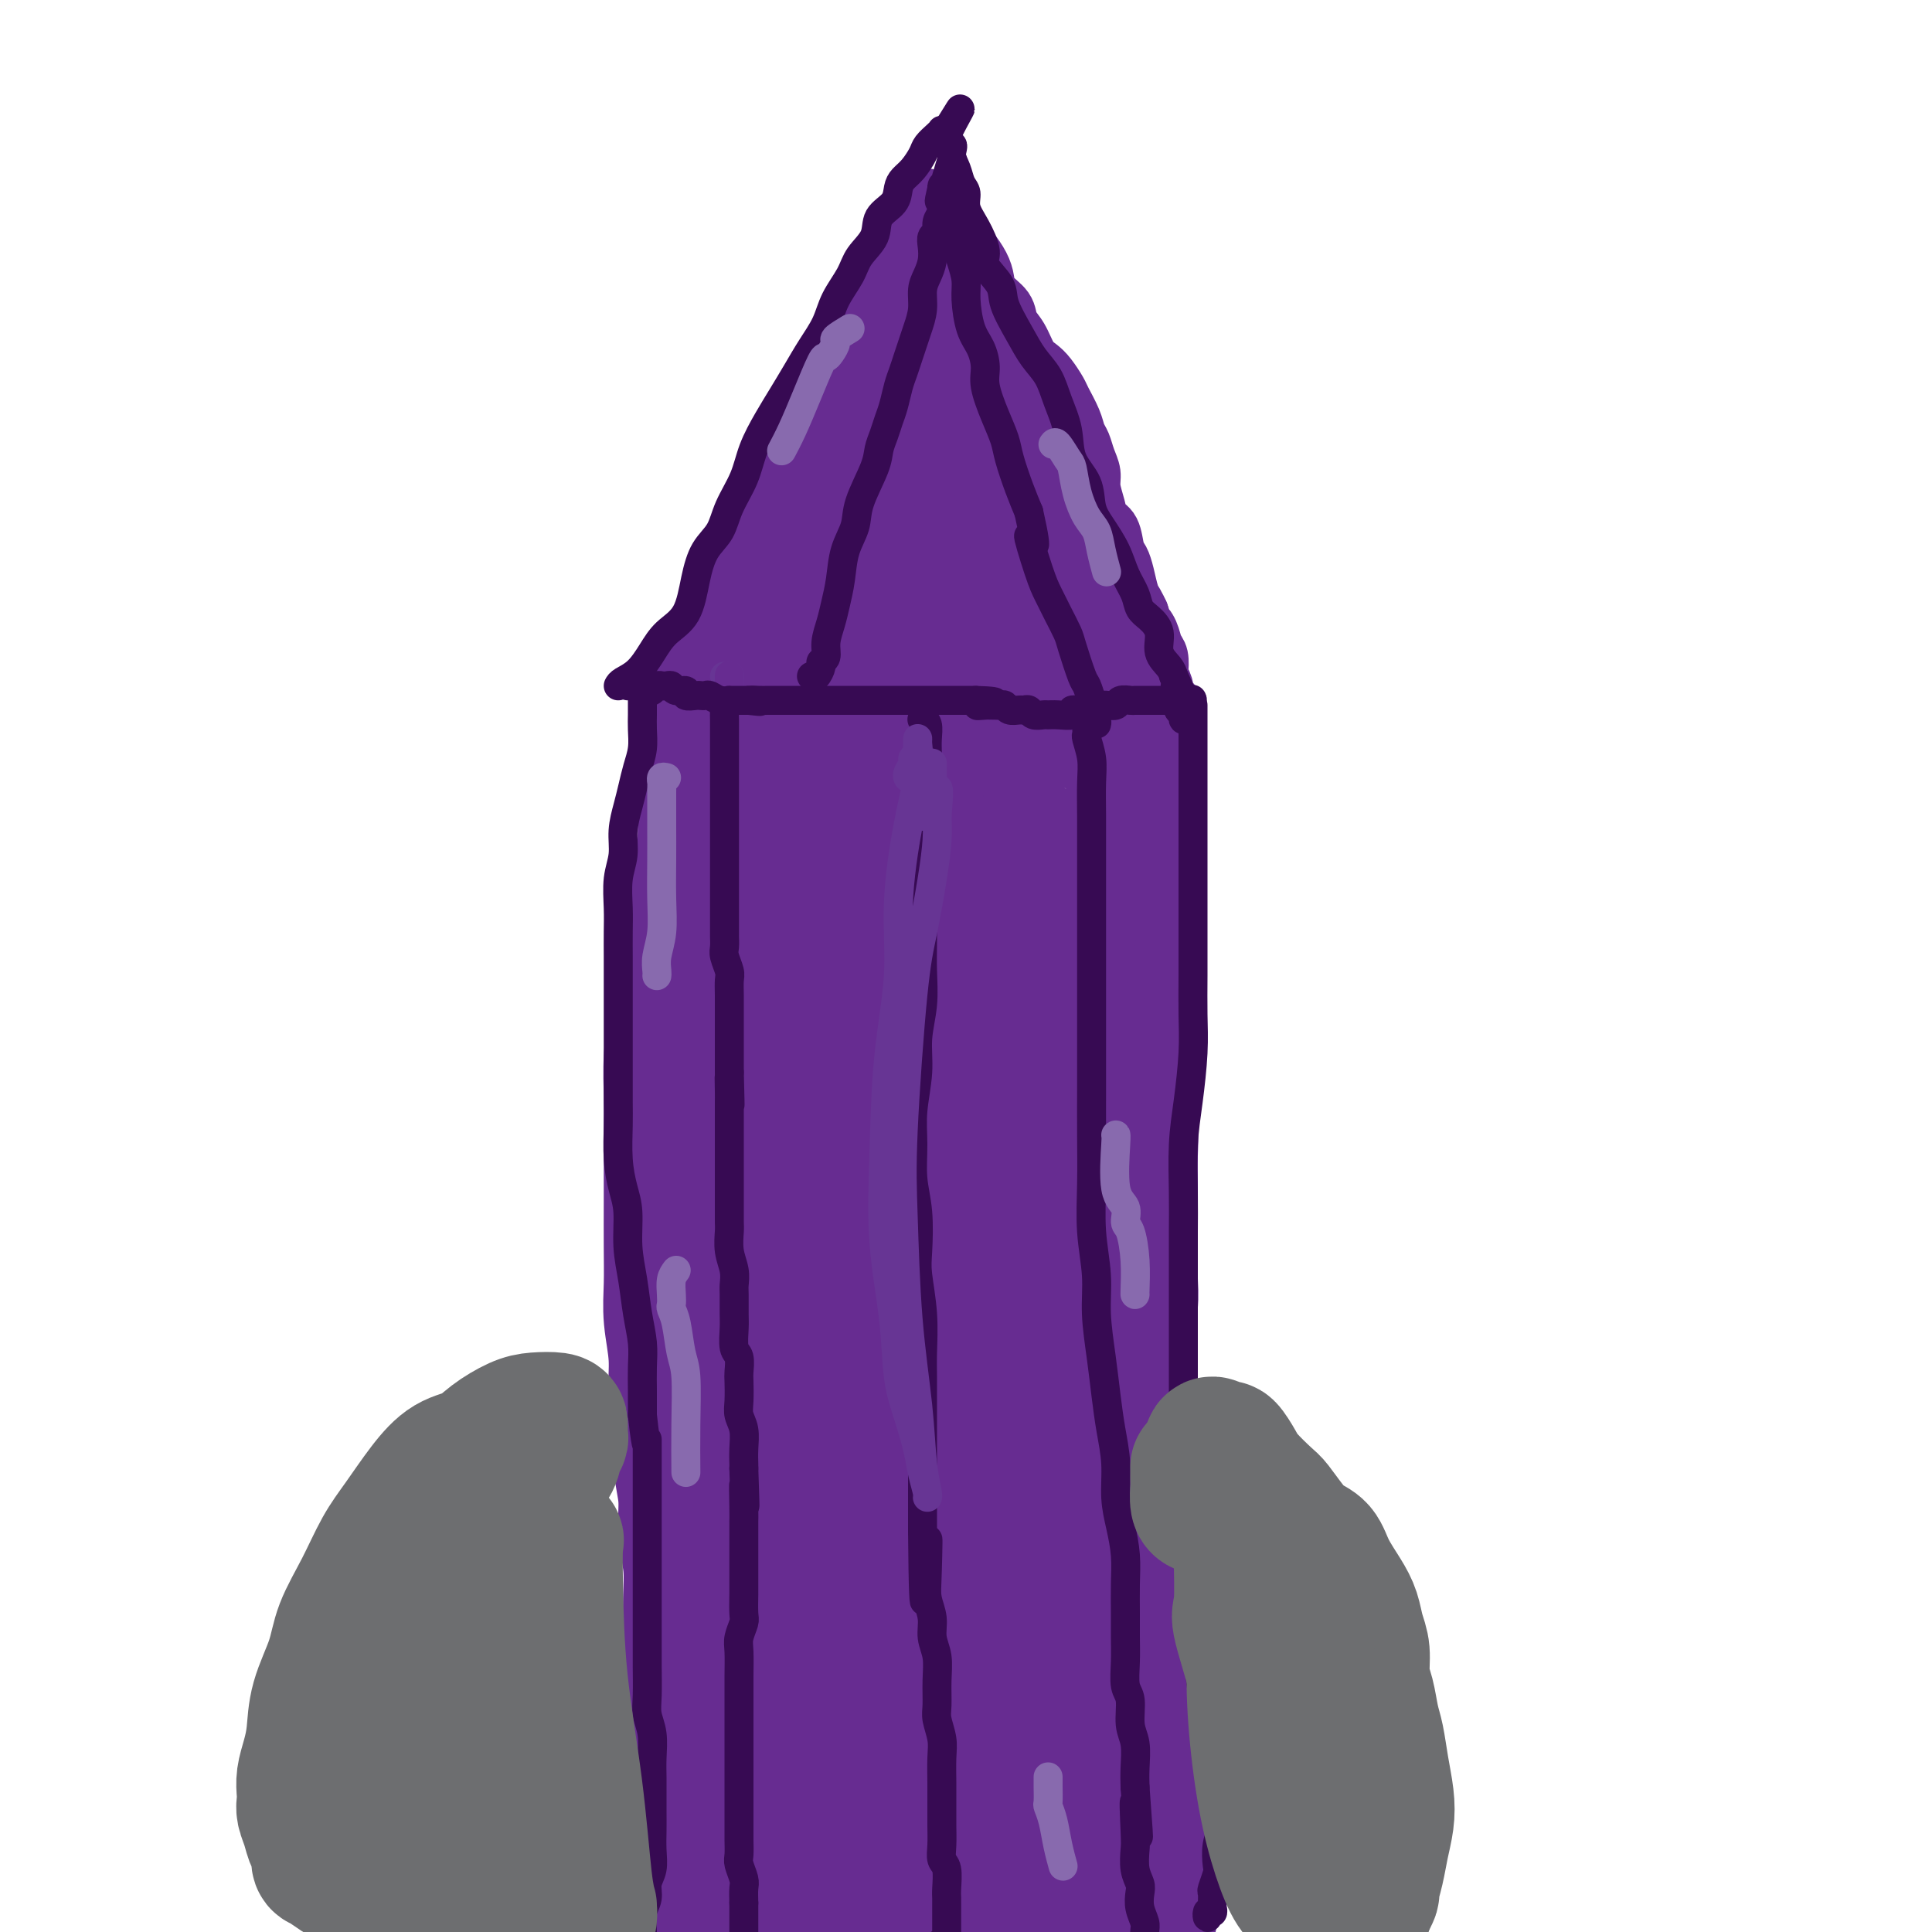 <svg viewBox='0 0 400 400' version='1.1' xmlns='http://www.w3.org/2000/svg' xmlns:xlink='http://www.w3.org/1999/xlink'><g fill='none' stroke='#672C91' stroke-width='28' stroke-linecap='round' stroke-linejoin='round'><path d='M160,162c0.000,-0.089 0.000,-0.179 0,0c0.000,0.179 0.000,0.625 0,1c0.000,0.375 0.000,0.678 0,1c0.000,0.322 0.000,0.662 0,1c0.000,0.338 0.000,0.672 0,1c0.000,0.328 0.000,0.649 0,1c0.000,0.351 0.000,0.731 0,1c0.000,0.269 0.000,0.428 0,1c0.000,0.572 0.000,1.557 0,2c-0.000,0.443 -0.000,0.345 0,1c0.000,0.655 0.000,2.064 0,3c0.000,0.936 0.000,1.399 0,2c0.000,0.601 0.000,1.341 0,2c0.000,0.659 -0.000,1.236 0,2c0.000,0.764 0.000,1.713 0,2c0.000,0.287 -0.000,-0.090 0,1c0.000,1.090 0.000,3.645 0,5c0.000,1.355 -0.000,1.510 0,2c0.000,0.490 0.000,1.314 0,2c0.000,0.686 -0.000,1.236 0,2c0.000,0.764 0.000,1.744 0,2c0.000,0.256 -0.000,-0.213 0,0c0.000,0.213 0.000,1.106 0,2'/><path d='M160,199c0.000,6.141 0.000,2.995 0,2c-0.000,-0.995 -0.001,0.163 0,1c0.001,0.837 0.004,1.355 0,2c-0.004,0.645 -0.015,1.417 0,2c0.015,0.583 0.057,0.976 0,2c-0.057,1.024 -0.211,2.677 0,3c0.211,0.323 0.789,-0.686 1,0c0.211,0.686 0.057,3.065 0,4c-0.057,0.935 -0.015,0.424 0,1c0.015,0.576 0.004,2.237 0,3c-0.004,0.763 -0.002,0.627 0,1c0.002,0.373 0.004,1.255 0,2c-0.004,0.745 -0.015,1.354 0,2c0.015,0.646 0.056,1.328 0,2c-0.056,0.672 -0.207,1.334 0,2c0.207,0.666 0.773,1.337 1,2c0.227,0.663 0.114,1.317 0,2c-0.114,0.683 -0.228,1.393 0,2c0.228,0.607 0.797,1.110 1,2c0.203,0.890 0.040,2.167 0,3c-0.040,0.833 0.042,1.223 0,2c-0.042,0.777 -0.207,1.941 0,3c0.207,1.059 0.788,2.015 1,3c0.212,0.985 0.057,2.001 0,3c-0.057,0.999 -0.015,1.982 0,3c0.015,1.018 0.004,2.071 0,3c-0.004,0.929 -0.001,1.732 0,3c0.001,1.268 0.000,3.000 0,4c-0.000,1.000 -0.000,1.269 0,2c0.000,0.731 0.000,1.923 0,3c-0.000,1.077 -0.000,2.038 0,3'/><path d='M164,271c0.619,11.801 0.166,5.304 0,4c-0.166,-1.304 -0.044,2.586 0,5c0.044,2.414 0.012,3.351 0,4c-0.012,0.649 -0.003,1.008 0,2c0.003,0.992 0.001,2.617 0,4c-0.001,1.383 0.001,2.523 0,4c-0.001,1.477 -0.004,3.290 0,4c0.004,0.710 0.015,0.317 0,1c-0.015,0.683 -0.057,2.442 0,4c0.057,1.558 0.211,2.915 0,4c-0.211,1.085 -0.789,1.900 -1,3c-0.211,1.100 -0.057,2.487 0,4c0.057,1.513 0.015,3.152 0,4c-0.015,0.848 -0.004,0.906 0,2c0.004,1.094 0.002,3.225 0,5c-0.002,1.775 -0.004,3.192 0,4c0.004,0.808 0.015,1.005 0,2c-0.015,0.995 -0.057,2.787 0,4c0.057,1.213 0.211,1.846 0,3c-0.211,1.154 -0.789,2.828 -1,4c-0.211,1.172 -0.057,1.842 0,3c0.057,1.158 0.015,2.804 0,4c-0.015,1.196 -0.004,1.944 0,3c0.004,1.056 0.001,2.422 0,3c-0.001,0.578 0.001,0.367 0,1c-0.001,0.633 -0.003,2.109 0,3c0.003,0.891 0.011,1.198 0,2c-0.011,0.802 -0.041,2.101 0,3c0.041,0.899 0.155,1.400 0,2c-0.155,0.600 -0.577,1.300 -1,2'/><path d='M161,368c-0.464,15.145 -0.124,4.509 0,1c0.124,-3.509 0.033,0.110 0,2c-0.033,1.890 -0.009,2.050 0,2c0.009,-0.050 0.002,-0.311 0,0c-0.002,0.311 -0.001,1.195 0,2c0.001,0.805 0.000,1.530 0,2c-0.000,0.470 -0.000,0.684 0,1c0.000,0.316 0.000,0.732 0,1c-0.000,0.268 -0.000,0.386 0,1c0.000,0.614 0.001,1.723 0,2c-0.001,0.277 -0.004,-0.280 0,0c0.004,0.280 0.015,1.395 0,2c-0.015,0.605 -0.057,0.701 0,1c0.057,0.299 0.211,0.802 0,1c-0.211,0.198 -0.789,0.091 -1,0c-0.211,-0.091 -0.057,-0.165 0,0c0.057,0.165 0.015,0.569 0,1c-0.015,0.431 -0.004,0.889 0,1c0.004,0.111 0.001,-0.125 0,0c-0.001,0.125 -0.000,0.611 0,1c0.000,0.389 0.000,0.683 0,1c-0.000,0.317 -0.000,0.659 0,1'/><path d='M160,391c-0.107,3.560 0.125,0.958 0,0c-0.125,-0.958 -0.607,-0.274 -1,0c-0.393,0.274 -0.696,0.137 -1,0'/><path d='M158,391c-0.260,0.228 0.089,0.797 0,1c-0.089,0.203 -0.616,0.039 -1,0c-0.384,-0.039 -0.626,0.046 -1,0c-0.374,-0.046 -0.881,-0.223 -1,0c-0.119,0.223 0.149,0.844 0,1c-0.149,0.156 -0.717,-0.154 -1,0c-0.283,0.154 -0.283,0.774 0,1c0.283,0.226 0.849,0.060 1,0c0.151,-0.060 -0.115,-0.015 0,0c0.115,0.015 0.609,0.000 1,0c0.391,-0.000 0.678,0.014 1,0c0.322,-0.014 0.677,-0.057 1,0c0.323,0.057 0.612,0.212 1,0c0.388,-0.212 0.874,-0.793 1,-1c0.126,-0.207 -0.107,-0.041 0,0c0.107,0.041 0.553,-0.041 1,0c0.447,0.041 0.893,0.207 1,0c0.107,-0.207 -0.125,-0.786 0,-1c0.125,-0.214 0.607,-0.061 1,0c0.393,0.061 0.696,0.031 1,0'/><path d='M164,392c1.345,-0.000 0.207,-0.000 0,0c-0.207,0.000 0.517,0.000 1,0c0.483,-0.000 0.725,-0.000 1,0c0.275,0.000 0.583,0.000 1,0c0.417,-0.000 0.942,-0.000 1,0c0.058,0.000 -0.351,0.000 0,0c0.351,-0.000 1.460,-0.000 2,0c0.540,0.000 0.509,0.001 1,0c0.491,-0.001 1.504,-0.004 2,0c0.496,0.004 0.474,0.015 1,0c0.526,-0.015 1.601,-0.057 2,0c0.399,0.057 0.122,0.211 1,0c0.878,-0.211 2.911,-0.789 4,-1c1.089,-0.211 1.236,-0.057 2,0c0.764,0.057 2.147,0.015 3,0c0.853,-0.015 1.177,-0.004 2,0c0.823,0.004 2.144,0.001 3,0c0.856,-0.001 1.246,-0.000 2,0c0.754,0.000 1.874,0.000 3,0c1.126,-0.000 2.260,-0.000 3,0c0.740,0.000 1.085,0.000 2,0c0.915,-0.000 2.399,0.000 3,0c0.601,-0.000 0.320,-0.000 1,0c0.680,0.000 2.321,0.000 3,0c0.679,-0.000 0.394,-0.001 1,0c0.606,0.001 2.102,0.003 3,0c0.898,-0.003 1.200,-0.011 2,0c0.800,0.011 2.100,0.041 3,0c0.900,-0.041 1.400,-0.155 2,0c0.600,0.155 1.300,0.577 2,1'/><path d='M221,392c9.176,-0.049 3.614,-0.170 2,0c-1.614,0.170 0.718,0.633 2,1c1.282,0.367 1.513,0.638 2,1c0.487,0.362 1.230,0.815 2,1c0.770,0.185 1.568,0.101 2,0c0.432,-0.101 0.497,-0.220 1,0c0.503,0.220 1.445,0.779 2,1c0.555,0.221 0.723,0.105 1,0c0.277,-0.105 0.662,-0.197 1,0c0.338,0.197 0.627,0.684 1,1c0.373,0.316 0.828,0.461 1,0c0.172,-0.461 0.060,-1.529 0,-2c-0.060,-0.471 -0.068,-0.345 0,-1c0.068,-0.655 0.210,-2.092 0,-3c-0.210,-0.908 -0.773,-1.286 -1,-2c-0.227,-0.714 -0.117,-1.764 0,-3c0.117,-1.236 0.241,-2.657 0,-4c-0.241,-1.343 -0.848,-2.606 -1,-4c-0.152,-1.394 0.152,-2.919 0,-4c-0.152,-1.081 -0.758,-1.720 -1,-3c-0.242,-1.280 -0.120,-3.202 0,-5c0.120,-1.798 0.239,-3.473 0,-5c-0.239,-1.527 -0.834,-2.904 -1,-4c-0.166,-1.096 0.099,-1.909 0,-3c-0.099,-1.091 -0.563,-2.461 -1,-4c-0.437,-1.539 -0.849,-3.248 -1,-5c-0.151,-1.752 -0.041,-3.549 0,-5c0.041,-1.451 0.012,-2.558 0,-4c-0.012,-1.442 -0.006,-3.221 0,-5'/><path d='M232,331c-0.928,-11.087 -0.249,-5.806 0,-5c0.249,0.806 0.067,-2.863 0,-5c-0.067,-2.137 -0.018,-2.742 0,-4c0.018,-1.258 0.004,-3.170 0,-5c-0.004,-1.830 0.003,-3.577 0,-5c-0.003,-1.423 -0.015,-2.521 0,-4c0.015,-1.479 0.055,-3.338 0,-5c-0.055,-1.662 -0.207,-3.126 0,-5c0.207,-1.874 0.773,-4.159 1,-6c0.227,-1.841 0.113,-3.238 0,-5c-0.113,-1.762 -0.227,-3.888 0,-6c0.227,-2.112 0.793,-4.211 1,-6c0.207,-1.789 0.055,-3.268 0,-5c-0.055,-1.732 -0.014,-3.716 0,-6c0.014,-2.284 0.000,-4.866 0,-7c-0.000,-2.134 0.014,-3.819 0,-6c-0.014,-2.181 -0.055,-4.858 0,-7c0.055,-2.142 0.207,-3.747 0,-6c-0.207,-2.253 -0.773,-5.152 -1,-8c-0.227,-2.848 -0.114,-5.644 0,-8c0.114,-2.356 0.231,-4.272 0,-6c-0.231,-1.728 -0.809,-3.269 -1,-5c-0.191,-1.731 0.005,-3.652 0,-5c-0.005,-1.348 -0.213,-2.124 0,-4c0.213,-1.876 0.845,-4.850 1,-7c0.155,-2.150 -0.168,-3.474 0,-5c0.168,-1.526 0.829,-3.254 1,-5c0.171,-1.746 -0.146,-3.508 0,-5c0.146,-1.492 0.756,-2.712 1,-4c0.244,-1.288 0.122,-2.644 0,-4'/><path d='M235,167c0.464,-25.834 0.126,-8.417 0,-3c-0.126,5.417 -0.038,-1.164 0,-4c0.038,-2.836 0.025,-1.926 0,-2c-0.025,-0.074 -0.062,-1.133 0,-2c0.062,-0.867 0.224,-1.543 0,-2c-0.224,-0.457 -0.835,-0.696 -1,-1c-0.165,-0.304 0.114,-0.674 0,-1c-0.114,-0.326 -0.622,-0.609 -1,-1c-0.378,-0.391 -0.626,-0.889 -1,-1c-0.374,-0.111 -0.872,0.166 -1,0c-0.128,-0.166 0.116,-0.777 0,-1c-0.116,-0.223 -0.593,-0.060 -1,0c-0.407,0.060 -0.746,0.016 -1,0c-0.254,-0.016 -0.424,-0.004 -1,0c-0.576,0.004 -1.560,0.001 -2,0c-0.440,-0.001 -0.337,0.000 -1,0c-0.663,-0.000 -2.090,-0.001 -3,0c-0.910,0.001 -1.301,0.004 -2,0c-0.699,-0.004 -1.705,-0.016 -3,0c-1.295,0.016 -2.880,0.061 -4,0c-1.120,-0.061 -1.774,-0.226 -3,0c-1.226,0.226 -3.023,0.845 -4,1c-0.977,0.155 -1.134,-0.154 -2,0c-0.866,0.154 -2.441,0.769 -4,1c-1.559,0.231 -3.103,0.076 -4,0c-0.897,-0.076 -1.146,-0.073 -2,0c-0.854,0.073 -2.311,0.215 -3,0c-0.689,-0.215 -0.609,-0.789 -1,-1c-0.391,-0.211 -1.255,-0.060 -2,0c-0.745,0.060 -1.373,0.030 -2,0'/><path d='M186,150c-7.458,0.061 -3.101,0.212 -2,0c1.101,-0.212 -1.052,-0.789 -2,-1c-0.948,-0.211 -0.691,-0.057 -1,0c-0.309,0.057 -1.183,0.015 -2,0c-0.817,-0.015 -1.577,-0.004 -2,0c-0.423,0.004 -0.509,-0.000 -1,0c-0.491,0.000 -1.388,0.004 -2,0c-0.612,-0.004 -0.938,-0.016 -1,0c-0.062,0.016 0.142,0.060 0,0c-0.142,-0.060 -0.629,-0.224 -1,0c-0.371,0.224 -0.625,0.834 -1,1c-0.375,0.166 -0.870,-0.114 -1,0c-0.130,0.114 0.105,0.621 0,1c-0.105,0.379 -0.552,0.629 -1,1c-0.448,0.371 -0.899,0.862 -1,1c-0.101,0.138 0.146,-0.076 0,0c-0.146,0.076 -0.687,0.443 -1,1c-0.313,0.557 -0.398,1.303 -1,2c-0.602,0.697 -1.719,1.344 -2,2c-0.281,0.656 0.276,1.320 0,2c-0.276,0.680 -1.383,1.374 -2,2c-0.617,0.626 -0.743,1.183 -1,2c-0.257,0.817 -0.646,1.894 -1,3c-0.354,1.106 -0.673,2.239 -1,3c-0.327,0.761 -0.661,1.148 -1,2c-0.339,0.852 -0.683,2.170 -1,3c-0.317,0.830 -0.607,1.173 -1,2c-0.393,0.827 -0.889,2.139 -1,3c-0.111,0.861 0.162,1.270 0,2c-0.162,0.730 -0.761,1.780 -1,3c-0.239,1.220 -0.120,2.610 0,4'/><path d='M154,189c-1.465,4.647 -1.128,2.764 -1,3c0.128,0.236 0.048,2.592 0,4c-0.048,1.408 -0.066,1.867 0,3c0.066,1.133 0.214,2.941 0,5c-0.214,2.059 -0.789,4.369 -1,6c-0.211,1.631 -0.057,2.582 0,4c0.057,1.418 0.015,3.304 0,5c-0.015,1.696 -0.005,3.203 0,5c0.005,1.797 0.005,3.883 0,6c-0.005,2.117 -0.017,4.265 0,6c0.017,1.735 0.061,3.057 0,5c-0.061,1.943 -0.228,4.505 0,7c0.228,2.495 0.849,4.921 1,7c0.151,2.079 -0.170,3.811 0,6c0.170,2.189 0.829,4.837 1,7c0.171,2.163 -0.146,3.843 0,6c0.146,2.157 0.756,4.793 1,7c0.244,2.207 0.122,3.987 0,6c-0.122,2.013 -0.243,4.260 0,7c0.243,2.740 0.849,5.974 1,8c0.151,2.026 -0.152,2.845 0,5c0.152,2.155 0.759,5.647 1,8c0.241,2.353 0.118,3.566 0,5c-0.118,1.434 -0.229,3.088 0,5c0.229,1.912 0.797,4.080 1,6c0.203,1.920 0.040,3.591 0,5c-0.040,1.409 0.042,2.557 0,4c-0.042,1.443 -0.207,3.181 0,5c0.207,1.819 0.787,3.721 1,5c0.213,1.279 0.061,1.937 0,3c-0.061,1.063 -0.030,2.532 0,4'/><path d='M159,357c1.023,17.212 0.082,5.740 0,3c-0.082,-2.740 0.696,3.250 1,6c0.304,2.750 0.133,2.258 0,3c-0.133,0.742 -0.228,2.716 0,4c0.228,1.284 0.779,1.877 1,3c0.221,1.123 0.111,2.777 0,4c-0.111,1.223 -0.223,2.016 0,3c0.223,0.984 0.781,2.158 1,3c0.219,0.842 0.097,1.352 0,2c-0.097,0.648 -0.171,1.436 0,2c0.171,0.564 0.585,0.905 1,1c0.415,0.095 0.830,-0.057 1,0c0.170,0.057 0.094,0.324 0,0c-0.094,-0.324 -0.208,-1.239 0,-3c0.208,-1.761 0.737,-4.368 1,-8c0.263,-3.632 0.261,-8.289 0,-13c-0.261,-4.711 -0.781,-9.477 -1,-16c-0.219,-6.523 -0.138,-14.803 0,-23c0.138,-8.197 0.332,-16.312 1,-25c0.668,-8.688 1.811,-17.950 3,-27c1.189,-9.050 2.426,-17.887 4,-26c1.574,-8.113 3.486,-15.501 5,-22c1.514,-6.499 2.630,-12.110 4,-17c1.370,-4.890 2.994,-9.059 4,-12c1.006,-2.941 1.393,-4.654 2,-6c0.607,-1.346 1.433,-2.324 2,-3c0.567,-0.676 0.876,-1.050 1,-1c0.124,0.050 0.062,0.525 0,1'/><path d='M190,190c1.196,-2.648 -0.313,1.233 -1,4c-0.687,2.767 -0.553,4.419 -1,7c-0.447,2.581 -1.477,6.092 -2,10c-0.523,3.908 -0.540,8.213 -1,14c-0.460,5.787 -1.363,13.055 -2,21c-0.637,7.945 -1.009,16.567 -1,26c0.009,9.433 0.397,19.675 1,30c0.603,10.325 1.419,20.731 2,30c0.581,9.269 0.926,17.400 1,24c0.074,6.600 -0.123,11.670 0,17c0.123,5.330 0.566,10.921 1,15c0.434,4.079 0.859,6.646 1,9c0.141,2.354 -0.001,4.494 0,4c0.001,-0.494 0.143,-3.622 0,-7c-0.143,-3.378 -0.573,-7.006 -1,-12c-0.427,-4.994 -0.851,-11.355 -1,-19c-0.149,-7.645 -0.024,-16.574 0,-27c0.024,-10.426 -0.054,-22.349 0,-34c0.054,-11.651 0.240,-23.029 1,-34c0.760,-10.971 2.095,-21.535 3,-30c0.905,-8.465 1.379,-14.832 2,-19c0.621,-4.168 1.388,-6.137 2,-7c0.612,-0.863 1.068,-0.620 1,2c-0.068,2.620 -0.659,7.615 -1,16c-0.341,8.385 -0.431,20.158 0,33c0.431,12.842 1.384,26.751 3,41c1.616,14.249 3.897,28.836 6,39c2.103,10.164 4.030,15.904 5,22c0.970,6.096 0.985,12.548 1,19'/><path d='M209,384c2.138,13.875 1.483,8.564 1,7c-0.483,-1.564 -0.793,0.620 -1,0c-0.207,-0.620 -0.311,-4.045 -1,-9c-0.689,-4.955 -1.965,-11.441 -3,-20c-1.035,-8.559 -1.830,-19.192 -2,-31c-0.170,-11.808 0.284,-24.790 1,-38c0.716,-13.210 1.692,-26.649 3,-37c1.308,-10.351 2.947,-17.616 4,-23c1.053,-5.384 1.518,-8.888 2,-9c0.482,-0.112 0.980,3.169 1,8c0.020,4.831 -0.439,11.210 -1,20c-0.561,8.790 -1.224,19.989 -1,33c0.224,13.011 1.336,27.835 3,41c1.664,13.165 3.880,24.672 5,33c1.120,8.328 1.143,13.479 1,17c-0.143,3.521 -0.452,5.414 -1,7c-0.548,1.586 -1.336,2.867 -2,2c-0.664,-0.867 -1.203,-3.882 -2,-7c-0.797,-3.118 -1.852,-6.340 -3,-15c-1.148,-8.660 -2.388,-22.756 -3,-32c-0.612,-9.244 -0.596,-13.634 0,-21c0.596,-7.366 1.771,-17.708 3,-26c1.229,-8.292 2.511,-14.534 4,-20c1.489,-5.466 3.185,-10.156 4,-15c0.815,-4.844 0.750,-9.842 1,-15c0.250,-5.158 0.814,-10.477 1,-14c0.186,-3.523 -0.005,-5.251 0,-7c0.005,-1.749 0.208,-3.520 0,-5c-0.208,-1.480 -0.825,-2.668 -1,-4c-0.175,-1.332 0.093,-2.809 0,-4c-0.093,-1.191 -0.546,-2.095 -1,-3'/><path d='M221,197c-0.179,-8.789 -0.625,-4.763 -1,-4c-0.375,0.763 -0.678,-1.738 -1,-3c-0.322,-1.262 -0.664,-1.286 -1,-2c-0.336,-0.714 -0.668,-2.118 -1,-3c-0.332,-0.882 -0.666,-1.242 -1,-2c-0.334,-0.758 -0.668,-1.913 -1,-3c-0.332,-1.087 -0.662,-2.106 -1,-3c-0.338,-0.894 -0.683,-1.664 -1,-2c-0.317,-0.336 -0.606,-0.240 -1,-1c-0.394,-0.760 -0.893,-2.377 -1,-3c-0.107,-0.623 0.178,-0.252 0,-1c-0.178,-0.748 -0.819,-2.616 -1,-4c-0.181,-1.384 0.099,-2.283 0,-3c-0.099,-0.717 -0.578,-1.251 -1,-2c-0.422,-0.749 -0.786,-1.714 -1,-2c-0.214,-0.286 -0.276,0.105 -1,0c-0.724,-0.105 -2.110,-0.707 -3,-1c-0.890,-0.293 -1.284,-0.277 -2,0c-0.716,0.277 -1.753,0.815 -3,1c-1.247,0.185 -2.705,0.019 -4,0c-1.295,-0.019 -2.427,0.111 -3,0c-0.573,-0.111 -0.588,-0.464 -1,-1c-0.412,-0.536 -1.222,-1.256 -2,-2c-0.778,-0.744 -1.523,-1.513 -2,-2c-0.477,-0.487 -0.687,-0.691 -1,-1c-0.313,-0.309 -0.731,-0.723 -1,-1c-0.269,-0.277 -0.390,-0.417 -1,-1c-0.610,-0.583 -1.710,-1.610 -2,-2c-0.290,-0.390 0.230,-0.143 0,0c-0.230,0.143 -1.208,0.184 -2,0c-0.792,-0.184 -1.396,-0.592 -2,-1'/><path d='M178,148c-2.421,-1.700 -1.475,-0.452 -1,0c0.475,0.452 0.479,0.106 0,0c-0.479,-0.106 -1.440,0.028 -2,0c-0.560,-0.028 -0.718,-0.218 -1,0c-0.282,0.218 -0.687,0.843 -1,1c-0.313,0.157 -0.536,-0.153 -1,0c-0.464,0.153 -1.171,0.769 -2,1c-0.829,0.231 -1.779,0.076 -2,0c-0.221,-0.076 0.288,-0.072 0,0c-0.288,0.072 -1.372,0.212 -2,0c-0.628,-0.212 -0.798,-0.775 -1,-1c-0.202,-0.225 -0.434,-0.113 -1,0c-0.566,0.113 -1.465,0.227 -2,0c-0.535,-0.227 -0.706,-0.794 -1,-1c-0.294,-0.206 -0.710,-0.051 -1,0c-0.290,0.051 -0.454,-0.000 -1,0c-0.546,0.000 -1.474,0.052 -2,0c-0.526,-0.052 -0.652,-0.209 -1,0c-0.348,0.209 -0.920,0.785 -1,1c-0.080,0.215 0.333,0.068 0,0c-0.333,-0.068 -1.411,-0.059 -2,0c-0.589,0.059 -0.687,0.168 -1,1c-0.313,0.832 -0.839,2.388 -1,3c-0.161,0.612 0.045,0.279 0,1c-0.045,0.721 -0.341,2.496 -1,4c-0.659,1.504 -1.682,2.738 -2,4c-0.318,1.262 0.070,2.551 0,4c-0.070,1.449 -0.596,3.059 -1,5c-0.404,1.941 -0.686,4.215 -1,6c-0.314,1.785 -0.661,3.081 -1,5c-0.339,1.919 -0.669,4.459 -1,7'/><path d='M144,189c-1.571,7.090 -0.999,4.816 -1,5c-0.001,0.184 -0.575,2.828 -1,5c-0.425,2.172 -0.702,3.873 -1,6c-0.298,2.127 -0.616,4.681 -1,7c-0.384,2.319 -0.835,4.402 -1,7c-0.165,2.598 -0.044,5.711 0,8c0.044,2.289 0.012,3.755 0,6c-0.012,2.245 -0.004,5.269 0,8c0.004,2.731 0.005,5.168 0,8c-0.005,2.832 -0.017,6.058 0,9c0.017,2.942 0.061,5.600 0,8c-0.061,2.400 -0.228,4.541 0,7c0.228,2.459 0.850,5.236 1,8c0.150,2.764 -0.171,5.514 0,8c0.171,2.486 0.834,4.707 1,7c0.166,2.293 -0.166,4.656 0,7c0.166,2.344 0.829,4.667 1,7c0.171,2.333 -0.150,4.674 0,7c0.150,2.326 0.771,4.637 1,7c0.229,2.363 0.064,4.778 0,7c-0.064,2.222 -0.029,4.250 0,6c0.029,1.750 0.050,3.223 0,5c-0.050,1.777 -0.171,3.859 0,6c0.171,2.141 0.633,4.341 1,6c0.367,1.659 0.638,2.778 1,4c0.362,1.222 0.815,2.546 1,4c0.185,1.454 0.102,3.036 0,5c-0.102,1.964 -0.223,4.310 0,6c0.223,1.690 0.791,2.724 1,4c0.209,1.276 0.060,2.793 0,4c-0.060,1.207 -0.030,2.103 0,3'/><path d='M147,384c1.177,17.679 0.119,6.376 0,3c-0.119,-3.376 0.701,1.174 1,3c0.299,1.826 0.076,0.926 0,1c-0.076,0.074 -0.007,1.120 0,2c0.007,0.880 -0.050,1.593 0,2c0.050,0.407 0.206,0.506 0,1c-0.206,0.494 -0.773,1.381 -1,2c-0.227,0.619 -0.114,0.970 0,1c0.114,0.030 0.229,-0.263 0,-1c-0.229,-0.737 -0.802,-1.920 -1,-3c-0.198,-1.080 -0.021,-2.059 0,-4c0.021,-1.941 -0.114,-4.845 0,-8c0.114,-3.155 0.476,-6.563 1,-11c0.524,-4.437 1.208,-9.904 2,-16c0.792,-6.096 1.692,-12.821 2,-18c0.308,-5.179 0.026,-8.812 0,-10c-0.026,-1.188 0.205,0.069 1,-5c0.795,-5.069 2.155,-16.463 3,-25c0.845,-8.537 1.174,-14.217 2,-21c0.826,-6.783 2.150,-14.669 3,-22c0.850,-7.331 1.226,-14.107 2,-21c0.774,-6.893 1.948,-13.902 3,-20c1.052,-6.098 1.983,-11.284 3,-16c1.017,-4.716 2.118,-8.962 3,-12c0.882,-3.038 1.543,-4.870 2,-6c0.457,-1.130 0.710,-1.560 1,-3c0.290,-1.440 0.616,-3.891 1,-5c0.384,-1.109 0.824,-0.874 1,-1c0.176,-0.126 0.086,-0.611 0,-1c-0.086,-0.389 -0.167,-0.683 0,-1c0.167,-0.317 0.584,-0.659 1,-1'/><path d='M177,168c2.390,-10.462 0.865,-3.616 1,-1c0.135,2.616 1.930,1.001 3,0c1.070,-1.001 1.414,-1.389 2,-2c0.586,-0.611 1.415,-1.446 2,-2c0.585,-0.554 0.928,-0.825 1,-1c0.072,-0.175 -0.125,-0.252 0,0c0.125,0.252 0.573,0.833 1,3c0.427,2.167 0.832,5.921 1,10c0.168,4.079 0.100,8.482 0,13c-0.100,4.518 -0.233,9.152 0,13c0.233,3.848 0.833,6.909 1,9c0.167,2.091 -0.097,3.213 0,4c0.097,0.787 0.555,1.238 1,0c0.445,-1.238 0.878,-4.164 1,-7c0.122,-2.836 -0.066,-5.581 0,-9c0.066,-3.419 0.385,-7.513 1,-12c0.615,-4.487 1.527,-9.368 2,-13c0.473,-3.632 0.508,-6.016 1,-7c0.492,-0.984 1.440,-0.569 2,1c0.560,1.569 0.731,4.294 1,8c0.269,3.706 0.636,8.395 1,13c0.364,4.605 0.724,9.125 1,13c0.276,3.875 0.466,7.105 1,9c0.534,1.895 1.411,2.456 2,3c0.589,0.544 0.889,1.073 1,1c0.111,-0.073 0.033,-0.747 0,-3c-0.033,-2.253 -0.020,-6.084 0,-9c0.020,-2.916 0.047,-4.916 0,-9c-0.047,-4.084 -0.166,-10.254 0,-14c0.166,-3.746 0.619,-5.070 1,-5c0.381,0.070 0.691,1.535 1,3'/><path d='M206,177c0.190,2.385 0.164,6.848 0,11c-0.164,4.152 -0.465,7.992 0,11c0.465,3.008 1.698,5.182 2,7c0.302,1.818 -0.325,3.279 0,4c0.325,0.721 1.604,0.701 2,1c0.396,0.299 -0.090,0.917 0,1c0.090,0.083 0.756,-0.370 1,-1c0.244,-0.630 0.066,-1.439 0,-2c-0.066,-0.561 -0.019,-0.875 0,-1c0.019,-0.125 0.009,-0.063 0,0'/></g>
<g fill='none' stroke='#672C91' stroke-width='12' stroke-linecap='round' stroke-linejoin='round'><path d='M138,144c0.304,-0.366 0.607,-0.733 1,-1c0.393,-0.267 0.875,-0.436 1,-1c0.125,-0.564 -0.107,-1.525 0,-2c0.107,-0.475 0.552,-0.464 1,-1c0.448,-0.536 0.897,-1.618 1,-2c0.103,-0.382 -0.142,-0.065 0,-1c0.142,-0.935 0.671,-3.121 1,-4c0.329,-0.879 0.459,-0.452 1,-1c0.541,-0.548 1.493,-2.070 2,-3c0.507,-0.930 0.569,-1.267 1,-2c0.431,-0.733 1.232,-1.862 2,-3c0.768,-1.138 1.503,-2.285 2,-3c0.497,-0.715 0.757,-0.997 1,-2c0.243,-1.003 0.469,-2.725 1,-4c0.531,-1.275 1.368,-2.102 2,-3c0.632,-0.898 1.061,-1.867 2,-3c0.939,-1.133 2.388,-2.430 3,-4c0.612,-1.570 0.385,-3.413 1,-5c0.615,-1.587 2.070,-2.916 3,-4c0.930,-1.084 1.333,-1.921 2,-3c0.667,-1.079 1.597,-2.399 2,-4c0.403,-1.601 0.279,-3.482 1,-5c0.721,-1.518 2.286,-2.673 3,-4c0.714,-1.327 0.575,-2.824 1,-4c0.425,-1.176 1.413,-2.029 2,-3c0.587,-0.971 0.773,-2.060 1,-3c0.227,-0.940 0.494,-1.730 1,-3c0.506,-1.270 1.249,-3.021 2,-4c0.751,-0.979 1.510,-1.187 2,-2c0.490,-0.813 0.711,-2.232 1,-3c0.289,-0.768 0.644,-0.884 1,-1'/><path d='M183,56c7.143,-13.970 2.502,-4.894 1,-2c-1.502,2.894 0.136,-0.394 1,-2c0.864,-1.606 0.953,-1.531 1,-2c0.047,-0.469 0.050,-1.484 0,-2c-0.050,-0.516 -0.154,-0.535 0,-1c0.154,-0.465 0.566,-1.378 1,-2c0.434,-0.622 0.891,-0.954 1,-1c0.109,-0.046 -0.130,0.194 0,0c0.130,-0.194 0.627,-0.824 1,-1c0.373,-0.176 0.621,0.100 1,0c0.379,-0.100 0.889,-0.578 1,-1c0.111,-0.422 -0.178,-0.790 0,-1c0.178,-0.210 0.822,-0.262 1,0c0.178,0.262 -0.111,0.839 0,1c0.111,0.161 0.621,-0.095 1,0c0.379,0.095 0.627,0.541 1,1c0.373,0.459 0.870,0.931 1,1c0.130,0.069 -0.106,-0.266 0,0c0.106,0.266 0.553,1.133 1,2'/><path d='M196,46c1.180,1.197 1.629,1.689 2,2c0.371,0.311 0.663,0.442 1,1c0.337,0.558 0.718,1.542 1,2c0.282,0.458 0.465,0.391 1,1c0.535,0.609 1.424,1.896 2,3c0.576,1.104 0.840,2.027 1,3c0.160,0.973 0.217,1.997 1,3c0.783,1.003 2.293,1.984 3,3c0.707,1.016 0.612,2.067 1,3c0.388,0.933 1.260,1.749 2,3c0.740,1.251 1.349,2.938 2,4c0.651,1.062 1.344,1.498 2,2c0.656,0.502 1.275,1.069 2,2c0.725,0.931 1.556,2.227 2,3c0.444,0.773 0.500,1.025 1,2c0.500,0.975 1.444,2.673 2,4c0.556,1.327 0.722,2.283 1,3c0.278,0.717 0.666,1.196 1,2c0.334,0.804 0.613,1.935 1,3c0.387,1.065 0.881,2.065 1,3c0.119,0.935 -0.137,1.805 0,3c0.137,1.195 0.667,2.714 1,4c0.333,1.286 0.471,2.338 1,3c0.529,0.662 1.451,0.933 2,2c0.549,1.067 0.724,2.929 1,4c0.276,1.071 0.651,1.350 1,2c0.349,0.650 0.671,1.669 1,3c0.329,1.331 0.666,2.974 1,4c0.334,1.026 0.667,1.436 1,2c0.333,0.564 0.667,1.282 1,2'/><path d='M236,127c2.344,6.850 1.203,3.976 1,3c-0.203,-0.976 0.533,-0.053 1,1c0.467,1.053 0.665,2.235 1,3c0.335,0.765 0.808,1.111 1,2c0.192,0.889 0.103,2.319 0,3c-0.103,0.681 -0.221,0.613 0,1c0.221,0.387 0.780,1.231 1,2c0.220,0.769 0.099,1.464 0,2c-0.099,0.536 -0.177,0.912 0,1c0.177,0.088 0.608,-0.113 1,0c0.392,0.113 0.744,0.542 1,1c0.256,0.458 0.416,0.947 0,1c-0.416,0.053 -1.409,-0.329 -2,-1c-0.591,-0.671 -0.782,-1.631 -1,-2c-0.218,-0.369 -0.465,-0.146 -1,-1c-0.535,-0.854 -1.359,-2.783 -2,-4c-0.641,-1.217 -1.101,-1.721 -2,-3c-0.899,-1.279 -2.239,-3.333 -3,-5c-0.761,-1.667 -0.944,-2.948 -2,-4c-1.056,-1.052 -2.985,-1.877 -4,-4c-1.015,-2.123 -1.117,-5.546 -2,-8c-0.883,-2.454 -2.546,-3.939 -4,-6c-1.454,-2.061 -2.699,-4.697 -4,-7c-1.301,-2.303 -2.658,-4.274 -4,-6c-1.342,-1.726 -2.669,-3.207 -4,-5c-1.331,-1.793 -2.665,-3.896 -4,-6'/><path d='M204,85c-6.351,-10.341 -2.728,-5.193 -2,-4c0.728,1.193 -1.440,-1.567 -3,-3c-1.560,-1.433 -2.513,-1.538 -3,-2c-0.487,-0.462 -0.509,-1.279 -1,-2c-0.491,-0.721 -1.452,-1.344 -2,-2c-0.548,-0.656 -0.683,-1.344 -1,-2c-0.317,-0.656 -0.817,-1.279 -1,-2c-0.183,-0.721 -0.049,-1.540 0,-2c0.049,-0.460 0.013,-0.561 0,-1c-0.013,-0.439 -0.004,-1.216 0,-2c0.004,-0.784 0.001,-1.575 0,-2c-0.001,-0.425 -0.000,-0.485 0,-1c0.000,-0.515 0.000,-1.486 0,-2c-0.000,-0.514 0.000,-0.573 0,-1c-0.000,-0.427 -0.000,-1.223 0,-2c0.000,-0.777 0.002,-1.537 0,-2c-0.002,-0.463 -0.006,-0.630 0,-1c0.006,-0.370 0.021,-0.944 0,-1c-0.021,-0.056 -0.080,0.407 0,1c0.080,0.593 0.297,1.315 0,2c-0.297,0.685 -1.109,1.333 -2,3c-0.891,1.667 -1.860,4.352 -3,7c-1.140,2.648 -2.451,5.258 -4,8c-1.549,2.742 -3.338,5.616 -5,9c-1.662,3.384 -3.198,7.278 -5,11c-1.802,3.722 -3.870,7.271 -6,11c-2.130,3.729 -4.323,7.637 -6,11c-1.677,3.363 -2.839,6.182 -4,9'/><path d='M156,123c-5.750,11.924 -2.624,6.235 -2,5c0.624,-1.235 -1.255,1.986 -2,3c-0.745,1.014 -0.358,-0.177 0,-1c0.358,-0.823 0.685,-1.277 1,-3c0.315,-1.723 0.618,-4.714 1,-7c0.382,-2.286 0.842,-3.865 1,-5c0.158,-1.135 0.015,-1.824 0,-2c-0.015,-0.176 0.099,0.162 0,1c-0.099,0.838 -0.412,2.176 -1,4c-0.588,1.824 -1.453,4.132 -2,6c-0.547,1.868 -0.778,3.294 -1,5c-0.222,1.706 -0.437,3.690 -1,5c-0.563,1.310 -1.475,1.946 -2,3c-0.525,1.054 -0.661,2.525 -1,3c-0.339,0.475 -0.879,-0.048 -1,0c-0.121,0.048 0.179,0.665 0,1c-0.179,0.335 -0.835,0.386 -1,0c-0.165,-0.386 0.162,-1.210 0,-2c-0.162,-0.790 -0.813,-1.544 -1,-2c-0.187,-0.456 0.091,-0.612 0,-1c-0.091,-0.388 -0.550,-1.006 -1,-1c-0.450,0.006 -0.890,0.638 -1,1c-0.110,0.362 0.110,0.455 0,1c-0.110,0.545 -0.552,1.544 -1,2c-0.448,0.456 -0.904,0.370 -1,1c-0.096,0.630 0.166,1.977 0,3c-0.166,1.023 -0.762,1.721 -1,2c-0.238,0.279 -0.119,0.140 0,0'/><path d='M139,145c-1.000,1.349 -1.000,0.721 -1,1c-0.000,0.279 -0.000,1.465 0,2c0.000,0.535 0.000,0.417 0,1c-0.000,0.583 -0.000,1.866 0,3c0.000,1.134 0.000,2.120 0,3c-0.000,0.880 -0.001,1.654 0,3c0.001,1.346 0.004,3.265 0,5c-0.004,1.735 -0.016,3.287 0,5c0.016,1.713 0.060,3.588 0,5c-0.060,1.412 -0.223,2.362 0,3c0.223,0.638 0.832,0.963 1,1c0.168,0.037 -0.106,-0.214 0,-1c0.106,-0.786 0.592,-2.107 1,-4c0.408,-1.893 0.739,-4.359 1,-7c0.261,-2.641 0.454,-5.458 1,-9c0.546,-3.542 1.447,-7.808 2,-11c0.553,-3.192 0.760,-5.310 2,-9c1.240,-3.690 3.513,-8.954 5,-13c1.487,-4.046 2.188,-6.875 3,-9c0.812,-2.125 1.733,-3.546 3,-5c1.267,-1.454 2.879,-2.941 4,-4c1.121,-1.059 1.752,-1.690 3,-2c1.248,-0.310 3.113,-0.299 4,0c0.887,0.299 0.794,0.884 1,2c0.206,1.116 0.709,2.762 1,6c0.291,3.238 0.369,8.068 0,13c-0.369,4.932 -1.184,9.966 -2,15'/><path d='M168,139c-0.643,5.956 -1.251,6.847 -2,8c-0.749,1.153 -1.639,2.569 -2,3c-0.361,0.431 -0.193,-0.124 0,-1c0.193,-0.876 0.411,-2.071 1,-5c0.589,-2.929 1.548,-7.590 3,-12c1.452,-4.410 3.398,-8.570 5,-14c1.602,-5.430 2.859,-12.131 4,-18c1.141,-5.869 2.166,-10.907 3,-15c0.834,-4.093 1.476,-7.242 2,-9c0.524,-1.758 0.928,-2.126 1,-2c0.072,0.126 -0.190,0.748 -1,3c-0.810,2.252 -2.167,6.136 -3,11c-0.833,4.864 -1.141,10.709 -2,17c-0.859,6.291 -2.271,13.029 -3,18c-0.729,4.971 -0.777,8.174 -1,11c-0.223,2.826 -0.622,5.273 -1,7c-0.378,1.727 -0.734,2.733 -1,3c-0.266,0.267 -0.441,-0.204 0,-2c0.441,-1.796 1.497,-4.916 2,-9c0.503,-4.084 0.453,-9.131 1,-15c0.547,-5.869 1.690,-12.559 3,-19c1.310,-6.441 2.786,-12.633 4,-18c1.214,-5.367 2.164,-9.907 3,-13c0.836,-3.093 1.558,-4.737 2,-5c0.442,-0.263 0.605,0.854 0,4c-0.605,3.146 -1.979,8.320 -4,15c-2.021,6.680 -4.691,14.864 -7,23c-2.309,8.136 -4.258,16.222 -6,23c-1.742,6.778 -3.277,12.248 -5,16c-1.723,3.752 -3.635,5.786 -5,7c-1.365,1.214 -2.182,1.607 -3,2'/><path d='M156,153c-1.397,0.990 -0.888,-1.034 -1,-3c-0.112,-1.966 -0.843,-3.874 -1,-7c-0.157,-3.126 0.262,-7.470 1,-12c0.738,-4.530 1.795,-9.245 3,-13c1.205,-3.755 2.556,-6.548 4,-9c1.444,-2.452 2.979,-4.561 4,-6c1.021,-1.439 1.526,-2.207 2,-3c0.474,-0.793 0.916,-1.611 1,-1c0.084,0.611 -0.190,2.653 -1,5c-0.810,2.347 -2.155,5.000 -4,9c-1.845,4.000 -4.188,9.346 -6,14c-1.812,4.654 -3.092,8.614 -4,12c-0.908,3.386 -1.446,6.196 -2,8c-0.554,1.804 -1.126,2.601 -1,3c0.126,0.399 0.949,0.399 2,-1c1.051,-1.399 2.331,-4.199 4,-8c1.669,-3.801 3.726,-8.605 6,-14c2.274,-5.395 4.766,-11.381 7,-18c2.234,-6.619 4.211,-13.870 7,-20c2.789,-6.130 6.389,-11.139 9,-16c2.611,-4.861 4.234,-9.573 5,-12c0.766,-2.427 0.676,-2.569 1,-2c0.324,0.569 1.064,1.851 1,6c-0.064,4.149 -0.931,11.167 -2,19c-1.069,7.833 -2.339,16.482 -3,26c-0.661,9.518 -0.713,19.907 -1,26c-0.287,6.093 -0.809,7.891 -1,10c-0.191,2.109 -0.051,4.529 0,6c0.051,1.471 0.015,1.992 0,1c-0.015,-0.992 -0.007,-3.496 0,-6'/><path d='M186,147c-0.063,-2.484 -0.221,-6.194 0,-12c0.221,-5.806 0.819,-13.708 1,-21c0.181,-7.292 -0.056,-13.975 0,-21c0.056,-7.025 0.406,-14.391 1,-20c0.594,-5.609 1.433,-9.462 2,-12c0.567,-2.538 0.861,-3.762 1,-2c0.139,1.762 0.121,6.509 0,10c-0.121,3.491 -0.347,5.726 0,13c0.347,7.274 1.265,19.586 3,29c1.735,9.414 4.285,15.931 6,21c1.715,5.069 2.596,8.689 4,11c1.404,2.311 3.333,3.313 4,4c0.667,0.687 0.074,1.059 0,1c-0.074,-0.059 0.373,-0.549 0,-3c-0.373,-2.451 -1.564,-6.864 -3,-12c-1.436,-5.136 -3.117,-10.995 -5,-18c-1.883,-7.005 -3.967,-15.155 -5,-23c-1.033,-7.845 -1.016,-15.384 -1,-21c0.016,-5.616 0.032,-9.308 0,-11c-0.032,-1.692 -0.112,-1.383 0,1c0.112,2.383 0.417,6.842 1,13c0.583,6.158 1.445,14.017 3,23c1.555,8.983 3.802,19.089 6,26c2.198,6.911 4.348,10.626 6,14c1.652,3.374 2.808,6.409 4,8c1.192,1.591 2.422,1.740 3,2c0.578,0.260 0.506,0.630 0,-1c-0.506,-1.630 -1.445,-5.262 -2,-8c-0.555,-2.738 -0.726,-4.583 -2,-11c-1.274,-6.417 -3.650,-17.405 -5,-26c-1.350,-8.595 -1.675,-14.798 -2,-21'/><path d='M206,80c-1.709,-12.671 -0.481,-10.850 0,-11c0.481,-0.150 0.216,-2.271 0,-2c-0.216,0.271 -0.384,2.935 0,7c0.384,4.065 1.319,9.530 2,15c0.681,5.470 1.109,10.946 2,16c0.891,5.054 2.246,9.687 4,14c1.754,4.313 3.909,8.307 6,11c2.091,2.693 4.119,4.086 5,5c0.881,0.914 0.617,1.349 1,1c0.383,-0.349 1.414,-1.483 2,-3c0.586,-1.517 0.728,-3.418 0,-6c-0.728,-2.582 -2.327,-5.846 -4,-10c-1.673,-4.154 -3.422,-9.199 -5,-14c-1.578,-4.801 -2.987,-9.357 -4,-13c-1.013,-3.643 -1.631,-6.374 -2,-8c-0.369,-1.626 -0.491,-2.146 -1,-3c-0.509,-0.854 -1.407,-2.041 -2,-1c-0.593,1.041 -0.882,4.310 -1,7c-0.118,2.690 -0.066,4.802 1,10c1.066,5.198 3.147,13.484 5,19c1.853,5.516 3.480,8.264 5,11c1.520,2.736 2.934,5.462 4,8c1.066,2.538 1.785,4.890 2,6c0.215,1.110 -0.075,0.978 0,1c0.075,0.022 0.515,0.200 0,-1c-0.515,-1.200 -1.983,-3.776 -3,-7c-1.017,-3.224 -1.582,-7.096 -3,-12c-1.418,-4.904 -3.689,-10.840 -5,-16c-1.311,-5.160 -1.661,-9.543 -2,-12c-0.339,-2.457 -0.668,-2.988 -1,-2c-0.332,0.988 -0.666,3.494 -1,6'/><path d='M211,96c-0.354,2.958 -0.238,8.352 0,14c0.238,5.648 0.599,11.550 1,17c0.401,5.450 0.841,10.447 1,14c0.159,3.553 0.037,5.663 0,7c-0.037,1.337 0.009,1.903 0,2c-0.009,0.097 -0.075,-0.274 -1,-1c-0.925,-0.726 -2.710,-1.805 -4,-4c-1.290,-2.195 -2.086,-5.505 -4,-10c-1.914,-4.495 -4.946,-10.173 -7,-15c-2.054,-4.827 -3.128,-8.801 -4,-12c-0.872,-3.199 -1.541,-5.622 -2,-7c-0.459,-1.378 -0.709,-1.711 -1,-1c-0.291,0.711 -0.625,2.468 -1,6c-0.375,3.532 -0.791,8.841 -1,14c-0.209,5.159 -0.211,10.168 0,16c0.211,5.832 0.635,12.489 1,17c0.365,4.511 0.672,6.878 1,8c0.328,1.122 0.676,0.999 1,1c0.324,0.001 0.623,0.127 0,-2c-0.623,-2.127 -2.167,-6.505 -3,-11c-0.833,-4.495 -0.956,-9.106 -2,-15c-1.044,-5.894 -3.010,-13.070 -4,-18c-0.990,-4.930 -1.006,-7.614 -1,-9c0.006,-1.386 0.032,-1.475 0,1c-0.032,2.475 -0.122,7.512 0,12c0.122,4.488 0.457,8.427 1,12c0.543,3.573 1.295,6.781 2,9c0.705,2.219 1.364,3.451 2,4c0.636,0.549 1.248,0.417 2,0c0.752,-0.417 1.643,-1.119 2,-3c0.357,-1.881 0.178,-4.940 0,-8'/><path d='M190,134c-0.333,-3.200 -1.165,-7.199 -2,-11c-0.835,-3.801 -1.673,-7.404 -2,-10c-0.327,-2.596 -0.145,-4.184 0,-3c0.145,1.184 0.251,5.140 1,9c0.749,3.860 2.141,7.626 3,12c0.859,4.374 1.187,9.358 2,13c0.813,3.642 2.113,5.943 3,8c0.887,2.057 1.361,3.871 2,5c0.639,1.129 1.441,1.573 2,2c0.559,0.427 0.874,0.836 1,1c0.126,0.164 0.063,0.082 0,0'/></g>
<g fill='none' stroke='#673594' stroke-width='6' stroke-linecap='round' stroke-linejoin='round'><path d='M150,140c0.423,0.024 0.845,0.048 1,0c0.155,-0.048 0.041,-0.168 0,0c-0.041,0.168 -0.011,0.622 0,1c0.011,0.378 0.003,0.678 0,1c-0.003,0.322 -0.002,0.667 0,1c0.002,0.333 0.004,0.655 0,1c-0.004,0.345 -0.015,0.711 0,1c0.015,0.289 0.057,0.499 0,1c-0.057,0.501 -0.211,1.293 0,2c0.211,0.707 0.789,1.329 1,2c0.211,0.671 0.057,1.392 0,2c-0.057,0.608 -0.016,1.104 0,2c0.016,0.896 0.008,2.194 0,3c-0.008,0.806 -0.016,1.122 0,2c0.016,0.878 0.057,2.318 0,3c-0.057,0.682 -0.211,0.607 0,1c0.211,0.393 0.789,1.255 1,2c0.211,0.745 0.057,1.374 0,2c-0.057,0.626 -0.015,1.251 0,2c0.015,0.749 0.004,1.623 0,2c-0.004,0.377 -0.001,0.257 0,1c0.001,0.743 0.001,2.348 0,3c-0.001,0.652 -0.001,0.350 0,1c0.001,0.650 0.004,2.252 0,3c-0.004,0.748 -0.015,0.641 0,1c0.015,0.359 0.057,1.184 0,2c-0.057,0.816 -0.211,1.625 0,2c0.211,0.375 0.789,0.317 1,1c0.211,0.683 0.057,2.107 0,3c-0.057,0.893 -0.016,1.255 0,2c0.016,0.745 0.008,1.872 0,3'/></g>
<g fill='none' stroke='#672C91' stroke-width='6' stroke-linecap='round' stroke-linejoin='round'><path d='M151,142c0.000,-0.317 0.000,-0.634 0,-1c0.000,-0.366 0.000,-0.782 0,-1c0.000,-0.218 0.000,-0.239 0,0c0.000,0.239 -0.000,0.739 0,1c0.000,0.261 0.000,0.284 0,1c0.000,0.716 -0.000,2.124 0,3c0.000,0.876 0.000,1.221 0,2c-0.000,0.779 -0.000,1.990 0,3c0.000,1.010 0.000,1.817 0,3c-0.000,1.183 -0.000,2.743 0,4c0.000,1.257 0.000,2.210 0,3c-0.000,0.790 -0.000,1.418 0,2c0.000,0.582 0.000,1.119 0,2c-0.000,0.881 -0.000,2.105 0,3c0.000,0.895 0.000,1.462 0,2c-0.000,0.538 -0.000,1.046 0,2c0.000,0.954 0.000,2.354 0,3c-0.000,0.646 -0.000,0.537 0,1c0.000,0.463 0.000,1.499 0,2c-0.000,0.501 -0.000,0.466 0,1c0.000,0.534 0.000,1.635 0,2c-0.000,0.365 -0.000,-0.008 0,0c0.000,0.008 0.000,0.397 0,1c-0.000,0.603 -0.001,1.419 0,2c0.001,0.581 0.004,0.927 0,1c-0.004,0.073 -0.015,-0.127 0,0c0.015,0.127 0.056,0.580 0,1c-0.056,0.420 -0.207,0.805 0,1c0.207,0.195 0.774,0.198 1,0c0.226,-0.198 0.113,-0.599 0,-1'/><path d='M152,185c0.090,6.351 -0.186,0.729 0,-2c0.186,-2.729 0.835,-2.564 1,-3c0.165,-0.436 -0.152,-1.474 0,-3c0.152,-1.526 0.773,-3.541 1,-5c0.227,-1.459 0.061,-2.363 0,-4c-0.061,-1.637 -0.016,-4.009 0,-6c0.016,-1.991 0.004,-3.602 0,-5c-0.004,-1.398 -0.001,-2.585 0,-4c0.001,-1.415 -0.001,-3.059 0,-4c0.001,-0.941 0.004,-1.180 0,-1c-0.004,0.180 -0.015,0.779 0,2c0.015,1.221 0.057,3.064 0,5c-0.057,1.936 -0.211,3.964 0,6c0.211,2.036 0.789,4.079 1,6c0.211,1.921 0.057,3.720 0,6c-0.057,2.280 -0.015,5.042 0,7c0.015,1.958 0.004,3.112 0,5c-0.004,1.888 -0.001,4.509 0,6c0.001,1.491 0.000,1.852 0,2c-0.000,0.148 0.001,0.083 0,0c-0.001,-0.083 -0.004,-0.185 0,-1c0.004,-0.815 0.015,-2.342 0,-4c-0.015,-1.658 -0.056,-3.445 0,-5c0.056,-1.555 0.208,-2.878 0,-5c-0.208,-2.122 -0.777,-5.044 -1,-7c-0.223,-1.956 -0.101,-2.947 0,-4c0.101,-1.053 0.181,-2.168 0,-3c-0.181,-0.832 -0.623,-1.381 -1,-1c-0.377,0.381 -0.688,1.690 -1,3'/><path d='M152,166c-0.309,1.273 -0.083,3.456 0,6c0.083,2.544 0.022,5.450 0,8c-0.022,2.550 -0.006,4.745 0,7c0.006,2.255 0.001,4.571 0,6c-0.001,1.429 0.004,1.971 0,2c-0.004,0.029 -0.015,-0.454 0,-1c0.015,-0.546 0.057,-1.154 0,-3c-0.057,-1.846 -0.211,-4.928 0,-7c0.211,-2.072 0.789,-3.132 1,-5c0.211,-1.868 0.057,-4.542 0,-6c-0.057,-1.458 -0.015,-1.700 0,-2c0.015,-0.300 0.004,-0.658 0,0c-0.004,0.658 -0.001,2.331 0,4c0.001,1.669 0.000,3.334 0,5c-0.000,1.666 -0.000,3.333 0,5c0.000,1.667 0.000,3.333 0,4c-0.000,0.667 -0.000,0.333 0,0'/></g>
<g fill='none' stroke='#370A53' stroke-width='6' stroke-linecap='round' stroke-linejoin='round'><path d='M149,145c0.423,0.367 0.845,0.734 1,1c0.155,0.266 0.041,0.430 0,1c-0.041,0.570 -0.011,1.545 0,2c0.011,0.455 0.003,0.391 0,1c-0.003,0.609 -0.001,1.891 0,3c0.001,1.109 0.000,2.043 0,3c-0.000,0.957 -0.000,1.936 0,3c0.000,1.064 0.000,2.213 0,3c-0.000,0.787 -0.000,1.211 0,2c0.000,0.789 0.000,1.943 0,3c-0.000,1.057 -0.000,2.015 0,3c0.000,0.985 0.000,1.995 0,3c-0.000,1.005 -0.000,2.004 0,3c0.000,0.996 0.000,1.991 0,3c-0.000,1.009 -0.000,2.034 0,3c0.000,0.966 0.000,1.873 0,3c-0.000,1.127 -0.001,2.475 0,4c0.001,1.525 0.004,3.228 0,4c-0.004,0.772 -0.015,0.615 0,1c0.015,0.385 0.057,1.313 0,2c-0.057,0.687 -0.211,1.133 0,2c0.211,0.867 0.789,2.157 1,3c0.211,0.843 0.057,1.241 0,2c-0.057,0.759 -0.015,1.879 0,3c0.015,1.121 0.004,2.243 0,3c-0.004,0.757 -0.001,1.150 0,2c0.001,0.850 0.000,2.156 0,3c-0.000,0.844 -0.000,1.227 0,2c0.000,0.773 0.000,1.935 0,3c-0.000,1.065 -0.000,2.032 0,3'/><path d='M151,222c0.309,12.265 0.083,4.428 0,2c-0.083,-2.428 -0.022,0.551 0,2c0.022,1.449 0.006,1.366 0,2c-0.006,0.634 -0.002,1.985 0,3c0.002,1.015 0.000,1.693 0,2c-0.000,0.307 -0.000,0.241 0,1c0.000,0.759 0.000,2.341 0,3c-0.000,0.659 -0.000,0.394 0,1c0.000,0.606 0.000,2.083 0,3c-0.000,0.917 -0.000,1.275 0,2c0.000,0.725 0.000,1.817 0,3c-0.000,1.183 -0.001,2.458 0,3c0.001,0.542 0.004,0.350 0,1c-0.004,0.650 -0.015,2.142 0,3c0.015,0.858 0.057,1.081 0,2c-0.057,0.919 -0.211,2.532 0,4c0.211,1.468 0.789,2.789 1,4c0.211,1.211 0.056,2.310 0,3c-0.056,0.690 -0.011,0.971 0,2c0.011,1.029 -0.011,2.808 0,4c0.011,1.192 0.055,1.798 0,3c-0.055,1.202 -0.211,3.000 0,4c0.211,1.000 0.788,1.202 1,2c0.212,0.798 0.061,2.194 0,3c-0.061,0.806 -0.030,1.023 0,2c0.030,0.977 0.061,2.713 0,4c-0.061,1.287 -0.212,2.124 0,3c0.212,0.876 0.789,1.792 1,3c0.211,1.208 0.057,2.710 0,4c-0.057,1.290 -0.016,2.369 0,3c0.016,0.631 0.008,0.816 0,1'/><path d='M154,304c0.464,13.392 0.124,5.871 0,4c-0.124,-1.871 -0.033,1.906 0,4c0.033,2.094 0.009,2.503 0,3c-0.009,0.497 -0.002,1.082 0,2c0.002,0.918 0.001,2.169 0,3c-0.001,0.831 -0.000,1.242 0,2c0.000,0.758 0.001,1.865 0,3c-0.001,1.135 -0.004,2.300 0,3c0.004,0.700 0.015,0.937 0,2c-0.015,1.063 -0.057,2.952 0,4c0.057,1.048 0.211,1.255 0,2c-0.211,0.745 -0.789,2.026 -1,3c-0.211,0.974 -0.057,1.639 0,3c0.057,1.361 0.015,3.418 0,5c-0.015,1.582 -0.004,2.691 0,4c0.004,1.309 0.001,2.820 0,4c-0.001,1.180 -0.000,2.030 0,3c0.000,0.970 0.000,2.061 0,3c-0.000,0.939 -0.000,1.726 0,3c0.000,1.274 0.000,3.034 0,4c-0.000,0.966 -0.000,1.139 0,2c0.000,0.861 0.000,2.409 0,3c-0.000,0.591 -0.001,0.226 0,1c0.001,0.774 0.004,2.687 0,4c-0.004,1.313 -0.015,2.028 0,3c0.015,0.972 0.057,2.203 0,3c-0.057,0.797 -0.211,1.162 0,2c0.211,0.838 0.788,2.149 1,3c0.212,0.851 0.061,1.243 0,2c-0.061,0.757 -0.030,1.878 0,3'/><path d='M154,394c0.000,14.214 0.000,4.749 0,2c0.000,-2.749 0.000,1.217 0,3c0.000,1.783 0.000,1.381 0,2c0.000,0.619 0.000,2.259 0,3c0.000,0.741 0.000,0.584 0,1c0.000,0.416 0.000,1.404 0,2c0.000,0.596 0.000,0.799 0,1c-0.000,0.201 0.000,0.400 0,1c0.000,0.600 0.000,1.600 0,2c0.000,0.400 0.000,0.200 0,0'/><path d='M191,149c-0.113,-0.039 -0.226,-0.078 0,0c0.226,0.078 0.792,0.272 1,1c0.208,0.728 0.057,1.988 0,3c-0.057,1.012 -0.019,1.774 0,3c0.019,1.226 0.019,2.916 0,4c-0.019,1.084 -0.058,1.561 0,3c0.058,1.439 0.212,3.840 0,6c-0.212,2.160 -0.789,4.081 -1,6c-0.211,1.919 -0.055,3.838 0,6c0.055,2.162 0.011,4.569 0,7c-0.011,2.431 0.012,4.888 0,7c-0.012,2.112 -0.060,3.879 0,6c0.060,2.121 0.226,4.596 0,7c-0.226,2.404 -0.846,4.739 -1,7c-0.154,2.261 0.159,4.450 0,7c-0.159,2.550 -0.788,5.463 -1,8c-0.212,2.537 -0.005,4.699 0,7c0.005,2.301 -0.191,4.741 0,7c0.191,2.259 0.769,4.337 1,7c0.231,2.663 0.114,5.911 0,8c-0.114,2.089 -0.227,3.017 0,5c0.227,1.983 0.793,5.019 1,8c0.207,2.981 0.056,5.907 0,8c-0.056,2.093 -0.015,3.353 0,5c0.015,1.647 0.004,3.682 0,6c-0.004,2.318 -0.001,4.919 0,7c0.001,2.081 0.000,3.640 0,5c-0.000,1.360 -0.000,2.520 0,4c0.000,1.480 0.000,3.280 0,5c-0.000,1.720 -0.000,3.360 0,5'/><path d='M191,317c0.222,26.737 0.776,9.579 1,4c0.224,-5.579 0.116,0.422 0,4c-0.116,3.578 -0.241,4.735 0,6c0.241,1.265 0.850,2.639 1,4c0.150,1.361 -0.157,2.709 0,4c0.157,1.291 0.778,2.526 1,4c0.222,1.474 0.045,3.186 0,5c-0.045,1.814 0.040,3.728 0,5c-0.040,1.272 -0.207,1.901 0,3c0.207,1.099 0.788,2.668 1,4c0.212,1.332 0.057,2.428 0,4c-0.057,1.572 -0.015,3.621 0,5c0.015,1.379 0.003,2.089 0,3c-0.003,0.911 0.003,2.024 0,3c-0.003,0.976 -0.015,1.816 0,3c0.015,1.184 0.057,2.712 0,4c-0.057,1.288 -0.211,2.337 0,3c0.211,0.663 0.789,0.939 1,2c0.211,1.061 0.057,2.908 0,4c-0.057,1.092 -0.015,1.430 0,2c0.015,0.570 0.004,1.371 0,2c-0.004,0.629 -0.000,1.086 0,2c0.000,0.914 -0.004,2.284 0,3c0.004,0.716 0.015,0.777 0,1c-0.015,0.223 -0.057,0.610 0,1c0.057,0.390 0.211,0.785 0,1c-0.211,0.215 -0.788,0.250 -1,0c-0.212,-0.250 -0.061,-0.786 0,-1c0.061,-0.214 0.030,-0.107 0,0'/><path d='M225,147c-0.001,0.362 -0.001,0.725 0,1c0.001,0.275 0.004,0.463 0,1c-0.004,0.537 -0.015,1.421 0,2c0.015,0.579 0.057,0.851 0,1c-0.057,0.149 -0.211,0.176 0,1c0.211,0.824 0.789,2.445 1,4c0.211,1.555 0.057,3.042 0,5c-0.057,1.958 -0.015,4.386 0,7c0.015,2.614 0.004,5.415 0,8c-0.004,2.585 -0.001,4.953 0,8c0.001,3.047 0.000,6.772 0,10c-0.000,3.228 0.000,5.959 0,9c-0.000,3.041 -0.001,6.393 0,10c0.001,3.607 0.004,7.470 0,11c-0.004,3.530 -0.016,6.726 0,10c0.016,3.274 0.060,6.624 0,10c-0.060,3.376 -0.223,6.778 0,10c0.223,3.222 0.833,6.264 1,9c0.167,2.736 -0.109,5.167 0,8c0.109,2.833 0.603,6.069 1,9c0.397,2.931 0.698,5.556 1,8c0.302,2.444 0.607,4.708 1,7c0.393,2.292 0.876,4.614 1,7c0.124,2.386 -0.110,4.836 0,7c0.110,2.164 0.565,4.041 1,6c0.435,1.959 0.849,4.000 1,6c0.151,2.000 0.039,3.961 0,6c-0.039,2.039 -0.007,4.157 0,6c0.007,1.843 -0.013,3.410 0,5c0.013,1.590 0.060,3.204 0,5c-0.060,1.796 -0.226,3.775 0,5c0.226,1.225 0.845,1.696 1,3c0.155,1.304 -0.154,3.442 0,5c0.154,1.558 0.772,2.535 1,4c0.228,1.465 0.065,3.419 0,5c-0.065,1.581 -0.033,2.791 0,4'/><path d='M235,370c1.393,18.444 0.377,7.053 0,4c-0.377,-3.053 -0.115,2.231 0,5c0.115,2.769 0.082,3.024 0,4c-0.082,0.976 -0.214,2.674 0,4c0.214,1.326 0.775,2.279 1,3c0.225,0.721 0.113,1.208 0,2c-0.113,0.792 -0.227,1.887 0,3c0.227,1.113 0.797,2.242 1,3c0.203,0.758 0.041,1.144 0,2c-0.041,0.856 0.041,2.180 0,3c-0.041,0.820 -0.203,1.134 0,2c0.203,0.866 0.773,2.285 1,3c0.227,0.715 0.112,0.728 0,1c-0.112,0.272 -0.223,0.804 0,1c0.223,0.196 0.778,0.056 1,0c0.222,-0.056 0.111,-0.028 0,0'/><path d='M133,144c0.000,0.353 0.001,0.705 0,1c-0.001,0.295 -0.003,0.532 0,1c0.003,0.468 0.012,1.167 0,2c-0.012,0.833 -0.044,1.800 0,3c0.044,1.200 0.166,2.634 0,4c-0.166,1.366 -0.618,2.665 -1,4c-0.382,1.335 -0.695,2.708 -1,4c-0.305,1.292 -0.604,2.505 -1,4c-0.396,1.495 -0.891,3.273 -1,5c-0.109,1.727 0.167,3.403 0,5c-0.167,1.597 -0.777,3.117 -1,5c-0.223,1.883 -0.060,4.131 0,6c0.060,1.869 0.016,3.359 0,5c-0.016,1.641 -0.004,3.433 0,5c0.004,1.567 0.001,2.908 0,5c-0.001,2.092 -0.000,4.934 0,7c0.000,2.066 -0.001,3.356 0,5c0.001,1.644 0.003,3.643 0,6c-0.003,2.357 -0.011,5.072 0,7c0.011,1.928 0.041,3.070 0,5c-0.041,1.930 -0.151,4.650 0,7c0.151,2.350 0.565,4.332 1,6c0.435,1.668 0.891,3.022 1,5c0.109,1.978 -0.128,4.580 0,7c0.128,2.420 0.623,4.660 1,7c0.377,2.340 0.637,4.782 1,7c0.363,2.218 0.829,4.213 1,6c0.171,1.787 0.046,3.366 0,5c-0.046,1.634 -0.013,3.324 0,5c0.013,1.676 0.007,3.338 0,5'/><path d='M133,293c1.000,9.092 1.000,5.323 1,5c0.000,-0.323 0.000,2.799 0,5c-0.000,2.201 -0.000,3.480 0,5c0.000,1.520 0.000,3.281 0,5c-0.000,1.719 -0.000,3.397 0,5c0.000,1.603 0.000,3.133 0,5c-0.000,1.867 -0.000,4.072 0,6c0.000,1.928 0.000,3.580 0,5c-0.000,1.420 -0.001,2.610 0,4c0.001,1.390 0.004,2.982 0,4c-0.004,1.018 -0.015,1.462 0,3c0.015,1.538 0.057,4.171 0,6c-0.057,1.829 -0.211,2.853 0,4c0.211,1.147 0.789,2.417 1,4c0.211,1.583 0.057,3.480 0,5c-0.057,1.520 -0.015,2.664 0,4c0.015,1.336 0.005,2.864 0,4c-0.005,1.136 -0.005,1.879 0,3c0.005,1.121 0.017,2.621 0,4c-0.017,1.379 -0.061,2.637 0,4c0.061,1.363 0.227,2.832 0,4c-0.227,1.168 -0.845,2.037 -1,3c-0.155,0.963 0.155,2.021 0,3c-0.155,0.979 -0.774,1.880 -1,3c-0.226,1.120 -0.061,2.459 0,4c0.061,1.541 0.016,3.285 0,4c-0.016,0.715 -0.004,0.402 0,1c0.004,0.598 0.001,2.109 0,3c-0.001,0.891 -0.000,1.163 0,2c0.000,0.837 0.000,2.239 0,3c-0.000,0.761 -0.000,0.880 0,1'/><path d='M133,414c0.000,18.892 0.000,5.622 0,1c0.000,-4.622 0.000,-0.598 0,1c0.000,1.598 0.000,0.768 0,0c0.000,-0.768 0.000,-1.476 0,-2c0.000,-0.524 0.000,-0.864 0,-1c0.000,-0.136 0.000,-0.068 0,0'/><path d='M247,146c-0.000,0.720 -0.000,1.441 0,2c0.000,0.559 0.000,0.957 0,1c-0.000,0.043 -0.000,-0.267 0,0c0.000,0.267 0.000,1.113 0,2c-0.000,0.887 -0.000,1.817 0,3c0.000,1.183 0.000,2.620 0,4c-0.000,1.380 -0.000,2.704 0,4c0.000,1.296 0.000,2.563 0,5c-0.000,2.437 -0.000,6.043 0,9c0.000,2.957 0.001,5.266 0,8c-0.001,2.734 -0.003,5.894 0,9c0.003,3.106 0.011,6.157 0,9c-0.011,2.843 -0.041,5.479 0,8c0.041,2.521 0.155,4.926 0,8c-0.155,3.074 -0.577,6.816 -1,10c-0.423,3.184 -0.845,5.810 -1,9c-0.155,3.190 -0.041,6.943 0,10c0.041,3.057 0.011,5.416 0,8c-0.011,2.584 -0.003,5.391 0,8c0.003,2.609 0.001,5.019 0,8c-0.001,2.981 -0.000,6.534 0,9c0.000,2.466 -0.001,3.847 0,6c0.001,2.153 0.003,5.078 0,7c-0.003,1.922 -0.011,2.840 0,5c0.011,2.160 0.040,5.563 0,8c-0.040,2.437 -0.150,3.910 0,6c0.150,2.090 0.561,4.798 1,7c0.439,2.202 0.905,3.898 1,6c0.095,2.102 -0.182,4.610 0,7c0.182,2.390 0.822,4.663 1,6c0.178,1.337 -0.107,1.740 0,4c0.107,2.260 0.606,6.378 1,9c0.394,2.622 0.684,3.749 1,5c0.316,1.251 0.658,2.625 1,4'/><path d='M251,360c1.171,8.113 1.099,4.396 1,4c-0.099,-0.396 -0.226,2.528 0,4c0.226,1.472 0.807,1.490 1,2c0.193,0.510 0.000,1.511 0,3c-0.000,1.489 0.192,3.468 0,5c-0.192,1.532 -0.770,2.619 -1,4c-0.230,1.381 -0.114,3.056 0,4c0.114,0.944 0.226,1.156 0,2c-0.226,0.844 -0.792,2.321 -1,3c-0.208,0.679 -0.060,0.559 0,1c0.060,0.441 0.030,1.443 0,2c-0.030,0.557 -0.061,0.667 0,1c0.061,0.333 0.212,0.888 0,1c-0.212,0.112 -0.789,-0.217 -1,0c-0.211,0.217 -0.057,0.982 0,1c0.057,0.018 0.016,-0.709 0,-1c-0.016,-0.291 -0.008,-0.145 0,0'/><path d='M130,142c0.342,-0.001 0.684,-0.001 1,0c0.316,0.001 0.606,0.004 1,0c0.394,-0.004 0.893,-0.014 1,0c0.107,0.014 -0.179,0.053 0,0c0.179,-0.053 0.822,-0.196 1,0c0.178,0.196 -0.111,0.732 0,1c0.111,0.268 0.621,0.268 1,0c0.379,-0.268 0.627,-0.805 1,-1c0.373,-0.195 0.872,-0.048 1,0c0.128,0.048 -0.115,-0.002 0,0c0.115,0.002 0.589,0.057 1,0c0.411,-0.057 0.758,-0.225 1,0c0.242,0.225 0.379,0.845 1,1c0.621,0.155 1.725,-0.154 2,0c0.275,0.154 -0.278,0.772 0,1c0.278,0.228 1.386,0.065 2,0c0.614,-0.065 0.733,-0.031 1,0c0.267,0.031 0.683,0.061 1,0c0.317,-0.061 0.537,-0.212 1,0c0.463,0.212 1.171,0.789 2,1c0.829,0.211 1.780,0.057 2,0c0.220,-0.057 -0.292,-0.015 0,0c0.292,0.015 1.386,0.004 2,0c0.614,-0.004 0.747,-0.001 1,0c0.253,0.001 0.627,0.001 1,0'/><path d='M155,145c4.063,0.464 1.721,0.124 1,0c-0.721,-0.124 0.178,-0.033 1,0c0.822,0.033 1.567,0.009 2,0c0.433,-0.009 0.554,-0.002 1,0c0.446,0.002 1.219,0.001 2,0c0.781,-0.001 1.572,-0.000 2,0c0.428,0.000 0.495,0.000 1,0c0.505,-0.000 1.448,-0.000 2,0c0.552,0.000 0.711,0.000 1,0c0.289,-0.000 0.706,-0.000 1,0c0.294,0.000 0.464,0.000 1,0c0.536,-0.000 1.438,-0.000 2,0c0.562,0.000 0.783,0.000 1,0c0.217,-0.000 0.428,-0.000 1,0c0.572,0.000 1.504,0.000 2,0c0.496,-0.000 0.557,-0.000 1,0c0.443,0.000 1.270,0.000 2,0c0.730,-0.000 1.364,-0.000 2,0c0.636,0.000 1.274,0.000 2,0c0.726,-0.000 1.542,-0.000 2,0c0.458,0.000 0.559,0.000 1,0c0.441,-0.000 1.221,-0.000 2,0c0.779,0.000 1.556,0.000 2,0c0.444,-0.000 0.556,-0.000 1,0c0.444,0.000 1.222,0.000 2,0c0.778,0.000 1.556,0.000 2,0c0.444,0.000 0.553,0.000 1,0c0.447,0.000 1.233,0.000 2,0c0.767,0.000 1.514,0.000 2,0c0.486,0.000 0.710,0.000 1,0c0.290,0.000 0.645,0.000 1,0'/><path d='M202,145c7.450,0.227 2.573,0.793 1,1c-1.573,0.207 0.156,0.054 1,0c0.844,-0.054 0.802,-0.011 1,0c0.198,0.011 0.634,-0.011 1,0c0.366,0.011 0.661,0.056 1,0c0.339,-0.056 0.721,-0.212 1,0c0.279,0.212 0.455,0.793 1,1c0.545,0.207 1.459,0.041 2,0c0.541,-0.041 0.708,0.042 1,0c0.292,-0.042 0.710,-0.208 1,0c0.290,0.208 0.454,0.789 1,1c0.546,0.211 1.476,0.053 2,0c0.524,-0.053 0.644,0.001 1,0c0.356,-0.001 0.950,-0.057 2,0c1.050,0.057 2.557,0.225 3,0c0.443,-0.225 -0.177,-0.845 0,-1c0.177,-0.155 1.151,0.156 2,0c0.849,-0.156 1.574,-0.778 2,-1c0.426,-0.222 0.552,-0.046 1,0c0.448,0.046 1.219,-0.040 2,0c0.781,0.040 1.574,0.207 2,0c0.426,-0.207 0.485,-0.788 1,-1c0.515,-0.212 1.486,-0.057 2,0c0.514,0.057 0.570,0.015 1,0c0.430,-0.015 1.232,-0.004 2,0c0.768,0.004 1.502,0.001 2,0c0.498,-0.001 0.761,-0.000 1,0c0.239,0.000 0.456,0.000 1,0c0.544,-0.000 1.416,-0.000 2,0c0.584,0.000 0.881,0.000 1,0c0.119,-0.000 0.059,-0.000 0,0'/><path d='M244,145c4.929,-0.464 2.250,-0.125 1,0c-1.250,0.125 -1.071,0.036 -1,0c0.071,-0.036 0.036,-0.018 0,0'/><path d='M128,142c0.157,-0.290 0.315,-0.581 1,-1c0.685,-0.419 1.899,-0.967 3,-2c1.101,-1.033 2.090,-2.552 3,-4c0.910,-1.448 1.742,-2.826 3,-4c1.258,-1.174 2.941,-2.143 4,-4c1.059,-1.857 1.495,-4.603 2,-7c0.505,-2.397 1.079,-4.446 2,-6c0.921,-1.554 2.189,-2.613 3,-4c0.811,-1.387 1.165,-3.101 2,-5c0.835,-1.899 2.152,-3.984 3,-6c0.848,-2.016 1.227,-3.963 2,-6c0.773,-2.037 1.940,-4.165 3,-6c1.060,-1.835 2.012,-3.378 3,-5c0.988,-1.622 2.012,-3.322 3,-5c0.988,-1.678 1.940,-3.333 3,-5c1.060,-1.667 2.228,-3.344 3,-5c0.772,-1.656 1.146,-3.290 2,-5c0.854,-1.710 2.187,-3.497 3,-5c0.813,-1.503 1.107,-2.724 2,-4c0.893,-1.276 2.385,-2.607 3,-4c0.615,-1.393 0.352,-2.847 1,-4c0.648,-1.153 2.205,-2.003 3,-3c0.795,-0.997 0.828,-2.140 1,-3c0.172,-0.860 0.483,-1.438 1,-2c0.517,-0.562 1.239,-1.107 2,-2c0.761,-0.893 1.562,-2.134 2,-3c0.438,-0.866 0.512,-1.356 1,-2c0.488,-0.644 1.388,-1.441 2,-2c0.612,-0.559 0.934,-0.881 1,-1c0.066,-0.119 -0.124,-0.034 0,0c0.124,0.034 0.562,0.017 1,0'/><path d='M196,27c5.660,-9.154 1.309,-2.040 0,1c-1.309,3.040 0.424,2.007 1,2c0.576,-0.007 -0.005,1.012 0,2c0.005,0.988 0.595,1.946 1,3c0.405,1.054 0.625,2.204 1,3c0.375,0.796 0.907,1.237 1,2c0.093,0.763 -0.251,1.849 0,3c0.251,1.151 1.098,2.367 2,4c0.902,1.633 1.858,3.682 2,5c0.142,1.318 -0.531,1.906 0,3c0.531,1.094 2.268,2.693 3,4c0.732,1.307 0.461,2.322 1,4c0.539,1.678 1.889,4.019 3,6c1.111,1.981 1.983,3.604 3,5c1.017,1.396 2.178,2.567 3,4c0.822,1.433 1.305,3.128 2,5c0.695,1.872 1.603,3.920 2,6c0.397,2.080 0.284,4.190 1,6c0.716,1.810 2.260,3.320 3,5c0.740,1.680 0.674,3.531 1,5c0.326,1.469 1.042,2.557 2,4c0.958,1.443 2.157,3.239 3,5c0.843,1.761 1.330,3.485 2,5c0.670,1.515 1.523,2.821 2,4c0.477,1.179 0.579,2.231 1,3c0.421,0.769 1.160,1.256 2,2c0.840,0.744 1.782,1.746 2,3c0.218,1.254 -0.287,2.761 0,4c0.287,1.239 1.368,2.211 2,3c0.632,0.789 0.816,1.394 1,2'/><path d='M243,140c6.261,13.720 2.414,5.521 1,3c-1.414,-2.521 -0.394,0.635 0,2c0.394,1.365 0.162,0.940 0,1c-0.162,0.060 -0.253,0.604 0,1c0.253,0.396 0.851,0.642 1,1c0.149,0.358 -0.152,0.827 0,1c0.152,0.173 0.758,0.049 1,0c0.242,-0.049 0.121,-0.025 0,0'/><path d='M168,140c0.301,0.200 0.602,0.399 1,0c0.398,-0.399 0.894,-1.397 1,-2c0.106,-0.603 -0.179,-0.810 0,-1c0.179,-0.190 0.822,-0.362 1,-1c0.178,-0.638 -0.108,-1.741 0,-3c0.108,-1.259 0.611,-2.675 1,-4c0.389,-1.325 0.666,-2.560 1,-4c0.334,-1.440 0.727,-3.085 1,-5c0.273,-1.915 0.426,-4.102 1,-6c0.574,-1.898 1.568,-3.509 2,-5c0.432,-1.491 0.301,-2.864 1,-5c0.699,-2.136 2.229,-5.035 3,-7c0.771,-1.965 0.784,-2.994 1,-4c0.216,-1.006 0.635,-1.987 1,-3c0.365,-1.013 0.675,-2.056 1,-3c0.325,-0.944 0.664,-1.789 1,-3c0.336,-1.211 0.667,-2.788 1,-4c0.333,-1.212 0.668,-2.060 1,-3c0.332,-0.940 0.663,-1.974 1,-3c0.337,-1.026 0.682,-2.046 1,-3c0.318,-0.954 0.611,-1.844 1,-3c0.389,-1.156 0.875,-2.578 1,-4c0.125,-1.422 -0.111,-2.843 0,-4c0.111,-1.157 0.570,-2.049 1,-3c0.430,-0.951 0.832,-1.959 1,-3c0.168,-1.041 0.101,-2.114 0,-3c-0.101,-0.886 -0.237,-1.585 0,-2c0.237,-0.415 0.848,-0.545 1,-1c0.152,-0.455 -0.155,-1.235 0,-2c0.155,-0.765 0.774,-1.514 1,-2c0.226,-0.486 0.061,-0.708 0,-1c-0.061,-0.292 -0.017,-0.655 0,-1c0.017,-0.345 0.009,-0.673 0,-1'/><path d='M195,41c4.173,-15.478 1.104,-4.674 0,-1c-1.104,3.674 -0.243,0.217 0,-1c0.243,-1.217 -0.131,-0.193 0,0c0.131,0.193 0.767,-0.446 1,-1c0.233,-0.554 0.061,-1.022 0,-1c-0.061,0.022 -0.012,0.534 0,1c0.012,0.466 -0.012,0.886 0,1c0.012,0.114 0.060,-0.080 0,0c-0.060,0.080 -0.227,0.432 0,1c0.227,0.568 0.848,1.351 1,2c0.152,0.649 -0.166,1.163 0,2c0.166,0.837 0.814,1.996 1,3c0.186,1.004 -0.092,1.854 0,3c0.092,1.146 0.553,2.588 1,4c0.447,1.412 0.880,2.793 1,4c0.120,1.207 -0.075,2.239 0,4c0.075,1.761 0.418,4.252 1,6c0.582,1.748 1.403,2.754 2,4c0.597,1.246 0.971,2.733 1,4c0.029,1.267 -0.288,2.316 0,4c0.288,1.684 1.179,4.004 2,6c0.821,1.996 1.571,3.669 2,5c0.429,1.331 0.539,2.320 1,4c0.461,1.680 1.275,4.051 2,6c0.725,1.949 1.363,3.474 2,5'/><path d='M213,106c2.535,11.295 0.371,5.534 0,5c-0.371,-0.534 1.051,4.160 2,7c0.949,2.840 1.424,3.826 2,5c0.576,1.174 1.253,2.536 2,4c0.747,1.464 1.563,3.030 2,4c0.437,0.970 0.496,1.344 1,3c0.504,1.656 1.455,4.594 2,6c0.545,1.406 0.686,1.279 1,2c0.314,0.721 0.802,2.289 1,3c0.198,0.711 0.106,0.565 0,1c-0.106,0.435 -0.224,1.451 0,2c0.224,0.549 0.792,0.632 1,1c0.208,0.368 0.056,1.022 0,1c-0.056,-0.022 -0.016,-0.721 0,-1c0.016,-0.279 0.008,-0.140 0,0'/></g>
<g fill='none' stroke='#886AAE' stroke-width='6' stroke-linecap='round' stroke-linejoin='round'><path d='M138,161c-0.423,-0.098 -0.845,-0.196 -1,0c-0.155,0.196 -0.042,0.686 0,1c0.042,0.314 0.012,0.453 0,2c-0.012,1.547 -0.007,4.504 0,7c0.007,2.496 0.016,4.532 0,7c-0.016,2.468 -0.057,5.369 0,8c0.057,2.631 0.211,4.992 0,7c-0.211,2.008 -0.789,3.662 -1,5c-0.211,1.338 -0.057,2.360 0,3c0.057,0.640 0.016,0.897 0,1c-0.016,0.103 -0.008,0.051 0,0'/><path d='M140,263c-0.421,0.562 -0.842,1.123 -1,2c-0.158,0.877 -0.054,2.069 0,3c0.054,0.931 0.057,1.602 0,2c-0.057,0.398 -0.173,0.524 0,1c0.173,0.476 0.635,1.302 1,3c0.365,1.698 0.634,4.267 1,6c0.366,1.733 0.830,2.629 1,5c0.170,2.371 0.046,6.215 0,10c-0.046,3.785 -0.013,7.510 0,9c0.013,1.490 0.007,0.745 0,0'/><path d='M176,68c-1.291,0.784 -2.582,1.567 -3,2c-0.418,0.433 0.037,0.515 0,1c-0.037,0.485 -0.565,1.374 -1,2c-0.435,0.626 -0.775,0.988 -1,1c-0.225,0.012 -0.334,-0.325 -1,1c-0.666,1.325 -1.890,4.314 -3,7c-1.110,2.686 -2.107,5.069 -3,7c-0.893,1.931 -1.684,3.409 -2,4c-0.316,0.591 -0.158,0.296 0,0'/><path d='M218,92c0.222,-0.310 0.443,-0.620 1,0c0.557,0.620 1.448,2.171 2,3c0.552,0.829 0.763,0.937 1,2c0.237,1.063 0.498,3.080 1,5c0.502,1.920 1.245,3.741 2,5c0.755,1.259 1.522,1.956 2,3c0.478,1.044 0.667,2.435 1,4c0.333,1.565 0.809,3.304 1,4c0.191,0.696 0.095,0.348 0,0'/><path d='M231,235c0.062,-0.075 0.125,-0.150 0,2c-0.125,2.150 -0.436,6.526 0,9c0.436,2.474 1.619,3.045 2,4c0.381,0.955 -0.042,2.294 0,3c0.042,0.706 0.547,0.777 1,2c0.453,1.223 0.853,3.596 1,6c0.147,2.404 0.039,4.840 0,6c-0.039,1.160 -0.011,1.046 0,1c0.011,-0.046 0.006,-0.023 0,0'/></g>
<g fill='none' stroke='#6D6E70' stroke-width='6' stroke-linecap='round' stroke-linejoin='round'><path d='M117,294c0.195,-0.008 0.389,-0.016 0,0c-0.389,0.016 -1.362,0.056 -2,0c-0.638,-0.056 -0.943,-0.208 -1,0c-0.057,0.208 0.133,0.777 0,1c-0.133,0.223 -0.588,0.101 -1,0c-0.412,-0.101 -0.782,-0.180 -1,0c-0.218,0.180 -0.284,0.619 -1,1c-0.716,0.381 -2.081,0.706 -3,1c-0.919,0.294 -1.390,0.559 -2,1c-0.610,0.441 -1.358,1.057 -2,2c-0.642,0.943 -1.179,2.211 -2,3c-0.821,0.789 -1.925,1.097 -3,2c-1.075,0.903 -2.122,2.401 -3,4c-0.878,1.599 -1.587,3.297 -3,5c-1.413,1.703 -3.529,3.409 -5,5c-1.471,1.591 -2.296,3.065 -3,5c-0.704,1.935 -1.287,4.329 -2,6c-0.713,1.671 -1.557,2.617 -2,4c-0.443,1.383 -0.485,3.201 -1,4c-0.515,0.799 -1.503,0.579 -2,1c-0.497,0.421 -0.503,1.482 -1,3c-0.497,1.518 -1.484,3.492 -2,5c-0.516,1.508 -0.562,2.549 -1,4c-0.438,1.451 -1.270,3.311 -2,5c-0.730,1.689 -1.358,3.208 -2,5c-0.642,1.792 -1.296,3.856 -2,6c-0.704,2.144 -1.456,4.367 -2,6c-0.544,1.633 -0.880,2.676 -1,4c-0.120,1.324 -0.026,2.928 0,4c0.026,1.072 -0.018,1.610 0,2c0.018,0.390 0.098,0.630 1,1c0.902,0.370 2.628,0.869 4,1c1.372,0.131 2.392,-0.105 4,0c1.608,0.105 3.804,0.553 6,1'/><path d='M80,386c2.918,0.403 3.213,0.411 4,1c0.787,0.589 2.065,1.759 3,3c0.935,1.241 1.526,2.553 2,4c0.474,1.447 0.832,3.030 1,4c0.168,0.970 0.146,1.329 0,2c-0.146,0.671 -0.415,1.654 0,2c0.415,0.346 1.515,0.055 2,0c0.485,-0.055 0.356,0.126 1,0c0.644,-0.126 2.060,-0.560 3,-1c0.940,-0.440 1.404,-0.885 2,-1c0.596,-0.115 1.323,0.102 2,0c0.677,-0.102 1.304,-0.522 2,-1c0.696,-0.478 1.459,-1.014 2,-1c0.541,0.014 0.859,0.578 2,1c1.141,0.422 3.106,0.703 4,1c0.894,0.297 0.716,0.609 1,1c0.284,0.391 1.031,0.861 1,1c-0.031,0.139 -0.839,-0.055 -2,0c-1.161,0.055 -2.674,0.357 -4,0c-1.326,-0.357 -2.464,-1.374 -4,-2c-1.536,-0.626 -3.469,-0.861 -5,-2c-1.531,-1.139 -2.659,-3.181 -4,-5c-1.341,-1.819 -2.894,-3.416 -4,-6c-1.106,-2.584 -1.763,-6.157 -2,-9c-0.237,-2.843 -0.052,-4.958 0,-8c0.052,-3.042 -0.027,-7.011 1,-10c1.027,-2.989 3.161,-4.997 5,-7c1.839,-2.003 3.383,-4.001 5,-5c1.617,-0.999 3.309,-1.000 5,-1'/><path d='M103,347c1.914,0.404 4.199,1.915 6,4c1.801,2.085 3.118,4.743 4,8c0.882,3.257 1.328,7.112 1,10c-0.328,2.888 -1.430,4.809 -3,7c-1.570,2.191 -3.607,4.651 -5,7c-1.393,2.349 -2.142,4.588 -4,6c-1.858,1.412 -4.826,1.997 -7,2c-2.174,0.003 -3.552,-0.576 -5,-2c-1.448,-1.424 -2.964,-3.694 -4,-7c-1.036,-3.306 -1.593,-7.647 -2,-12c-0.407,-4.353 -0.663,-8.719 0,-14c0.663,-5.281 2.246,-11.476 4,-17c1.754,-5.524 3.678,-10.378 6,-14c2.322,-3.622 5.042,-6.011 7,-8c1.958,-1.989 3.154,-3.578 5,-4c1.846,-0.422 4.343,0.322 6,3c1.657,2.678 2.476,7.288 3,12c0.524,4.712 0.754,9.525 0,15c-0.754,5.475 -2.490,11.612 -4,17c-1.510,5.388 -2.793,10.025 -5,14c-2.207,3.975 -5.337,7.286 -8,10c-2.663,2.714 -4.859,4.829 -7,6c-2.141,1.171 -4.226,1.398 -6,0c-1.774,-1.398 -3.237,-4.421 -4,-8c-0.763,-3.579 -0.825,-7.713 -1,-13c-0.175,-5.287 -0.463,-11.725 0,-18c0.463,-6.275 1.677,-12.386 4,-18c2.323,-5.614 5.757,-10.732 9,-15c3.243,-4.268 6.296,-7.688 9,-10c2.704,-2.312 5.058,-3.518 7,-3c1.942,0.518 3.471,2.759 5,5'/><path d='M114,310c0.869,2.943 0.542,7.801 -1,13c-1.542,5.199 -4.299,10.739 -7,17c-2.701,6.261 -5.346,13.244 -9,19c-3.654,5.756 -8.317,10.285 -12,15c-3.683,4.715 -6.386,9.617 -9,13c-2.614,3.383 -5.139,5.247 -7,6c-1.861,0.753 -3.058,0.394 -4,-1c-0.942,-1.394 -1.628,-3.823 -2,-8c-0.372,-4.177 -0.432,-10.100 0,-16c0.432,-5.900 1.354,-11.776 3,-18c1.646,-6.224 4.017,-12.796 7,-18c2.983,-5.204 6.579,-9.039 10,-12c3.421,-2.961 6.667,-5.048 10,-6c3.333,-0.952 6.752,-0.769 9,2c2.248,2.769 3.325,8.123 4,14c0.675,5.877 0.947,12.275 0,18c-0.947,5.725 -3.114,10.776 -6,16c-2.886,5.224 -6.490,10.621 -10,15c-3.510,4.379 -6.927,7.740 -10,10c-3.073,2.260 -5.803,3.420 -8,4c-2.197,0.580 -3.861,0.579 -5,-1c-1.139,-1.579 -1.754,-4.737 -2,-6c-0.246,-1.263 -0.123,-0.632 0,0'/></g>
<g fill='none' stroke='#6D6E70' stroke-width='28' stroke-linecap='round' stroke-linejoin='round'><path d='M110,311c0.508,-0.720 1.015,-1.440 1,-2c-0.015,-0.560 -0.554,-0.961 0,-2c0.554,-1.039 2.201,-2.716 3,-4c0.799,-1.284 0.749,-2.176 1,-3c0.251,-0.824 0.801,-1.580 1,-2c0.199,-0.420 0.046,-0.503 0,-1c-0.046,-0.497 0.014,-1.407 0,-2c-0.014,-0.593 -0.102,-0.871 -1,-1c-0.898,-0.129 -2.606,-0.111 -4,0c-1.394,0.111 -2.476,0.316 -4,1c-1.524,0.684 -3.492,1.848 -5,3c-1.508,1.152 -2.556,2.293 -4,3c-1.444,0.707 -3.284,0.980 -5,2c-1.716,1.020 -3.307,2.788 -5,5c-1.693,2.212 -3.488,4.868 -5,7c-1.512,2.132 -2.741,3.741 -4,6c-1.259,2.259 -2.547,5.170 -4,8c-1.453,2.830 -3.072,5.579 -4,8c-0.928,2.421 -1.167,4.514 -2,7c-0.833,2.486 -2.262,5.366 -3,8c-0.738,2.634 -0.786,5.024 -1,7c-0.214,1.976 -0.594,3.540 -1,5c-0.406,1.460 -0.838,2.816 -1,4c-0.162,1.184 -0.055,2.195 0,3c0.055,0.805 0.057,1.404 0,2c-0.057,0.596 -0.173,1.190 0,2c0.173,0.810 0.636,1.837 1,3c0.364,1.163 0.629,2.462 1,3c0.371,0.538 0.848,0.315 1,1c0.152,0.685 -0.021,2.276 0,3c0.021,0.724 0.236,0.579 1,1c0.764,0.421 2.075,1.406 3,2c0.925,0.594 1.462,0.797 2,1'/><path d='M72,389c1.469,0.783 2.140,0.742 3,1c0.860,0.258 1.909,0.816 3,1c1.091,0.184 2.223,-0.007 3,0c0.777,0.007 1.198,0.210 2,0c0.802,-0.210 1.983,-0.835 3,-1c1.017,-0.165 1.869,0.128 3,0c1.131,-0.128 2.541,-0.677 4,-1c1.459,-0.323 2.967,-0.420 4,-1c1.033,-0.580 1.590,-1.642 2,-2c0.410,-0.358 0.673,-0.010 1,0c0.327,0.010 0.716,-0.317 1,-1c0.284,-0.683 0.461,-1.723 1,-3c0.539,-1.277 1.439,-2.790 2,-4c0.561,-1.210 0.781,-2.116 1,-3c0.219,-0.884 0.436,-1.747 1,-3c0.564,-1.253 1.475,-2.896 2,-5c0.525,-2.104 0.663,-4.667 1,-7c0.337,-2.333 0.872,-4.435 1,-7c0.128,-2.565 -0.151,-5.592 0,-8c0.151,-2.408 0.731,-4.197 1,-7c0.269,-2.803 0.226,-6.621 0,-10c-0.226,-3.379 -0.634,-6.321 -1,-9c-0.366,-2.679 -0.690,-5.096 -1,-7c-0.310,-1.904 -0.605,-3.295 -1,-4c-0.395,-0.705 -0.891,-0.722 -1,-1c-0.109,-0.278 0.170,-0.815 0,0c-0.170,0.815 -0.789,2.982 -1,5c-0.211,2.018 -0.016,3.889 0,8c0.016,4.111 -0.148,10.464 0,13c0.148,2.536 0.607,1.257 1,3c0.393,1.743 0.721,6.508 1,11c0.279,4.492 0.508,8.712 1,13c0.492,4.288 1.246,8.644 2,13'/><path d='M111,373c0.774,8.192 0.207,8.672 0,10c-0.207,1.328 -0.056,3.505 0,5c0.056,1.495 0.015,2.306 0,2c-0.015,-0.306 -0.006,-1.731 0,-4c0.006,-2.269 0.007,-5.381 0,-9c-0.007,-3.619 -0.023,-7.744 0,-13c0.023,-5.256 0.083,-11.645 0,-17c-0.083,-5.355 -0.310,-9.678 0,-14c0.310,-4.322 1.156,-8.642 2,-11c0.844,-2.358 1.686,-2.753 2,-3c0.314,-0.247 0.101,-0.344 0,1c-0.101,1.344 -0.090,4.131 0,9c0.090,4.869 0.259,11.822 1,19c0.741,7.178 2.055,14.581 3,22c0.945,7.419 1.521,14.853 2,19c0.479,4.147 0.860,5.009 1,6c0.140,0.991 0.038,2.113 0,2c-0.038,-0.113 -0.011,-1.461 0,-2c0.011,-0.539 0.005,-0.270 0,0'/><path d='M249,312c-0.423,-0.109 -0.845,-0.219 -1,-1c-0.155,-0.781 -0.041,-2.234 0,-3c0.041,-0.766 0.011,-0.846 0,-1c-0.011,-0.154 -0.003,-0.381 0,-1c0.003,-0.619 0.001,-1.628 0,-2c-0.001,-0.372 -0.000,-0.106 0,0c0.000,0.106 0.000,0.053 0,0'/><path d='M252,301c0.098,-0.463 0.196,-0.925 0,-1c-0.196,-0.075 -0.687,0.238 -1,0c-0.313,-0.238 -0.448,-1.027 0,-1c0.448,0.027 1.479,0.869 2,1c0.521,0.131 0.533,-0.448 1,0c0.467,0.448 1.388,1.922 2,3c0.612,1.078 0.915,1.759 2,3c1.085,1.241 2.952,3.041 4,4c1.048,0.959 1.277,1.077 2,2c0.723,0.923 1.940,2.652 3,4c1.060,1.348 1.961,2.317 3,3c1.039,0.683 2.214,1.081 3,2c0.786,0.919 1.181,2.358 2,4c0.819,1.642 2.061,3.485 3,5c0.939,1.515 1.575,2.700 2,4c0.425,1.300 0.639,2.714 1,4c0.361,1.286 0.870,2.442 1,4c0.130,1.558 -0.120,3.517 0,5c0.120,1.483 0.610,2.489 1,4c0.390,1.511 0.680,3.526 1,5c0.320,1.474 0.671,2.406 1,4c0.329,1.594 0.635,3.850 1,6c0.365,2.150 0.787,4.195 1,6c0.213,1.805 0.215,3.372 0,5c-0.215,1.628 -0.649,3.317 -1,5c-0.351,1.683 -0.620,3.358 -1,5c-0.380,1.642 -0.872,3.250 -1,4c-0.128,0.750 0.106,0.643 0,1c-0.106,0.357 -0.553,1.179 -1,2'/><path d='M283,394c-1.008,3.646 -1.530,1.760 -2,1c-0.470,-0.760 -0.890,-0.393 -1,0c-0.110,0.393 0.088,0.811 0,1c-0.088,0.189 -0.463,0.148 -1,0c-0.537,-0.148 -1.234,-0.402 -2,-1c-0.766,-0.598 -1.599,-1.540 -2,-2c-0.401,-0.460 -0.371,-0.437 -1,-2c-0.629,-1.563 -1.917,-4.711 -3,-8c-1.083,-3.289 -1.962,-6.720 -3,-11c-1.038,-4.280 -2.236,-9.410 -3,-14c-0.764,-4.590 -1.093,-8.641 -1,-12c0.093,-3.359 0.608,-6.025 1,-8c0.392,-1.975 0.662,-3.259 1,-4c0.338,-0.741 0.746,-0.939 1,-1c0.254,-0.061 0.356,0.016 1,3c0.644,2.984 1.832,8.875 3,14c1.168,5.125 2.318,9.483 3,14c0.682,4.517 0.895,9.194 1,13c0.105,3.806 0.100,6.743 0,9c-0.100,2.257 -0.295,3.834 -1,5c-0.705,1.166 -1.919,1.922 -3,2c-1.081,0.078 -2.029,-0.522 -3,-2c-0.971,-1.478 -1.966,-3.836 -3,-7c-1.034,-3.164 -2.108,-7.135 -3,-12c-0.892,-4.865 -1.601,-10.623 -2,-16c-0.399,-5.377 -0.488,-10.373 0,-14c0.488,-3.627 1.553,-5.886 2,-8c0.447,-2.114 0.274,-4.082 1,-5c0.726,-0.918 2.349,-0.786 3,0c0.651,0.786 0.329,2.224 1,5c0.671,2.776 2.336,6.888 4,11'/><path d='M271,345c1.565,5.368 2.979,10.787 4,16c1.021,5.213 1.650,10.219 2,14c0.350,3.781 0.420,6.337 0,8c-0.420,1.663 -1.332,2.431 -2,3c-0.668,0.569 -1.094,0.937 -2,0c-0.906,-0.937 -2.291,-3.179 -4,-6c-1.709,-2.821 -3.740,-6.222 -5,-11c-1.260,-4.778 -1.749,-10.932 -3,-17c-1.251,-6.068 -3.263,-12.049 -4,-15c-0.737,-2.951 -0.197,-2.872 0,-5c0.197,-2.128 0.051,-6.465 0,-10c-0.051,-3.535 -0.007,-6.270 0,-8c0.007,-1.730 -0.025,-2.455 0,-2c0.025,0.455 0.105,2.089 0,4c-0.105,1.911 -0.394,4.097 0,7c0.394,2.903 1.471,6.522 2,9c0.529,2.478 0.510,3.817 1,5c0.490,1.183 1.491,2.212 2,3c0.509,0.788 0.528,1.335 1,2c0.472,0.665 1.396,1.448 2,2c0.604,0.552 0.887,0.872 1,1c0.113,0.128 0.057,0.064 0,0'/><path d='M92,337c-0.331,-0.221 -0.662,-0.442 -1,-1c-0.338,-0.558 -0.683,-1.452 -1,-2c-0.317,-0.548 -0.607,-0.750 -1,-1c-0.393,-0.250 -0.891,-0.548 -1,0c-0.109,0.548 0.171,1.943 0,4c-0.171,2.057 -0.792,4.777 -1,8c-0.208,3.223 -0.004,6.950 0,10c0.004,3.050 -0.191,5.423 0,7c0.191,1.577 0.769,2.359 1,3c0.231,0.641 0.113,1.141 0,1c-0.113,-0.141 -0.223,-0.923 0,-2c0.223,-1.077 0.778,-2.451 1,-3c0.222,-0.549 0.111,-0.275 0,0'/></g>
<g fill='none' stroke='#886AAE' stroke-width='6' stroke-linecap='round' stroke-linejoin='round'><path d='M217,368c-0.000,-0.106 -0.001,-0.213 0,0c0.001,0.213 0.003,0.744 0,1c-0.003,0.256 -0.012,0.237 0,1c0.012,0.763 0.045,2.306 0,3c-0.045,0.694 -0.170,0.537 0,1c0.170,0.463 0.633,1.547 1,3c0.367,1.453 0.637,3.276 1,5c0.363,1.724 0.818,3.350 1,4c0.182,0.650 0.091,0.325 0,0'/></g>
<g fill='none' stroke='#673594' stroke-width='6' stroke-linecap='round' stroke-linejoin='round'><path d='M188,161c-0.121,-0.222 -0.243,-0.444 0,-1c0.243,-0.556 0.850,-1.447 1,-2c0.150,-0.553 -0.156,-0.767 0,-1c0.156,-0.233 0.775,-0.485 1,-1c0.225,-0.515 0.055,-1.294 0,-2c-0.055,-0.706 0.005,-1.339 0,-1c-0.005,0.339 -0.077,1.650 0,3c0.077,1.350 0.301,2.738 0,5c-0.301,2.262 -1.128,5.398 -2,10c-0.872,4.602 -1.791,10.670 -2,16c-0.209,5.330 0.291,9.922 0,15c-0.291,5.078 -1.372,10.642 -2,17c-0.628,6.358 -0.804,13.510 -1,20c-0.196,6.490 -0.414,12.318 0,18c0.414,5.682 1.459,11.218 2,16c0.541,4.782 0.580,8.808 1,12c0.420,3.192 1.223,5.549 2,8c0.777,2.451 1.530,4.997 2,7c0.470,2.003 0.659,3.465 1,5c0.341,1.535 0.836,3.143 1,4c0.164,0.857 -0.001,0.962 0,1c0.001,0.038 0.169,0.010 0,-1c-0.169,-1.010 -0.674,-3.002 -1,-6c-0.326,-2.998 -0.474,-7.002 -1,-12c-0.526,-4.998 -1.431,-10.988 -2,-18c-0.569,-7.012 -0.801,-15.044 -1,-21c-0.199,-5.956 -0.365,-9.835 0,-18c0.365,-8.165 1.261,-20.616 2,-28c0.739,-7.384 1.322,-9.701 2,-13c0.678,-3.299 1.452,-7.581 2,-11c0.548,-3.419 0.871,-5.977 1,-8c0.129,-2.023 0.065,-3.512 0,-5'/><path d='M194,169c0.902,-10.385 -0.344,-3.847 -1,-2c-0.656,1.847 -0.722,-0.996 -1,-2c-0.278,-1.004 -0.768,-0.171 -1,0c-0.232,0.171 -0.205,-0.322 0,-1c0.205,-0.678 0.588,-1.541 1,-2c0.412,-0.459 0.853,-0.515 1,-1c0.147,-0.485 0.001,-1.398 0,-2c-0.001,-0.602 0.143,-0.891 0,-1c-0.143,-0.109 -0.574,-0.037 -1,0c-0.426,0.037 -0.846,0.037 -1,0c-0.154,-0.037 -0.041,-0.113 0,0c0.041,0.113 0.011,0.414 0,1c-0.011,0.586 -0.003,1.456 0,2c0.003,0.544 0.001,0.761 0,1c-0.001,0.239 -0.000,0.498 0,1c0.000,0.502 0.000,1.245 0,2c-0.000,0.755 -0.000,1.522 0,2c0.000,0.478 0.000,0.667 0,1c-0.000,0.333 -0.000,0.809 0,1c0.000,0.191 0.000,0.095 0,0'/></g>
</svg>